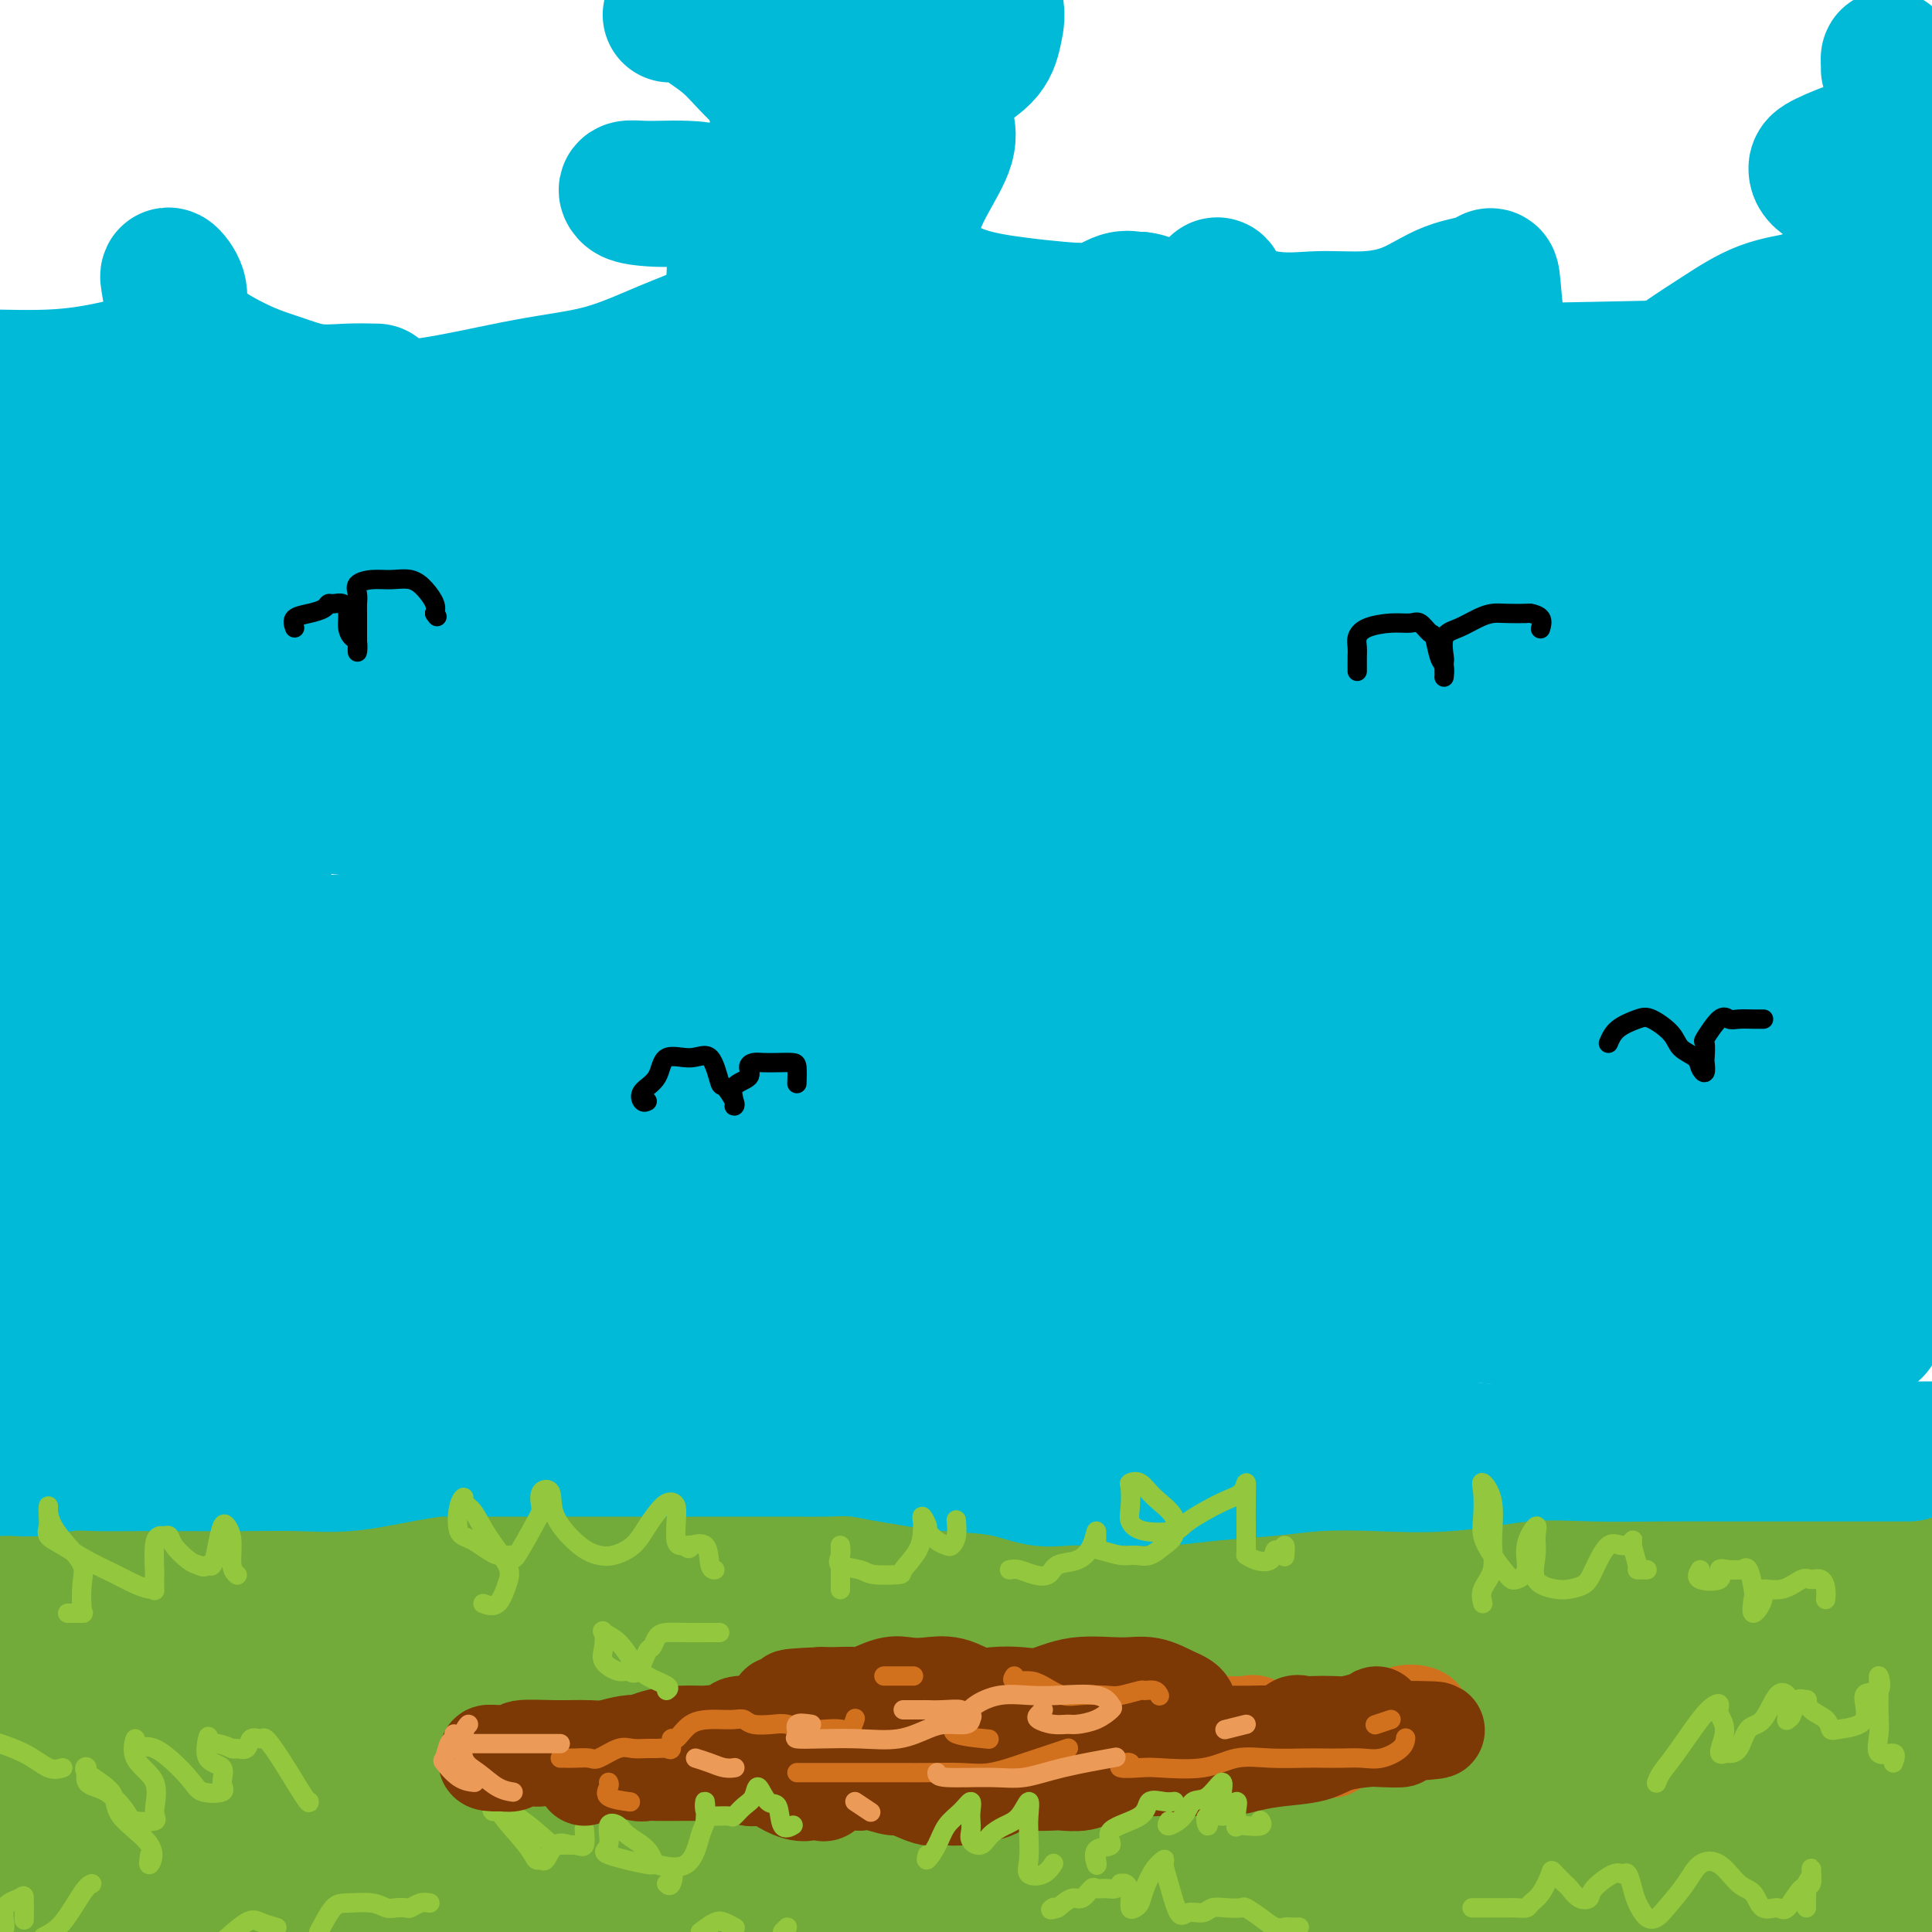 <svg viewBox='0 0 400 400' version='1.1' xmlns='http://www.w3.org/2000/svg' xmlns:xlink='http://www.w3.org/1999/xlink'><g fill='none' stroke='rgb(115,171,58)' stroke-width='28' stroke-linecap='round' stroke-linejoin='round'><path d='M4,331c0.089,0.445 0.177,0.890 0,1c-0.177,0.110 -0.620,-0.114 -1,0c-0.380,0.114 -0.696,0.566 -1,1c-0.304,0.434 -0.594,0.848 0,1c0.594,0.152 2.073,0.041 3,0c0.927,-0.041 1.302,-0.011 3,0c1.698,0.011 4.721,0.003 8,0c3.279,-0.003 6.816,-0.001 10,0c3.184,0.001 6.015,0.000 10,0c3.985,-0.000 9.124,-0.000 14,0c4.876,0.000 9.488,0.000 13,0c3.512,-0.000 5.923,-0.000 9,0c3.077,0.000 6.820,0.001 10,0c3.180,-0.001 5.795,-0.003 10,0c4.205,0.003 9.998,0.013 15,0c5.002,-0.013 9.213,-0.048 14,0c4.787,0.048 10.149,0.181 15,0c4.851,-0.181 9.190,-0.675 16,-1c6.810,-0.325 16.089,-0.482 22,-1c5.911,-0.518 8.452,-1.396 14,-2c5.548,-0.604 14.103,-0.933 20,-1c5.897,-0.067 9.136,0.127 13,0c3.864,-0.127 8.352,-0.574 12,-1c3.648,-0.426 6.457,-0.831 10,-1c3.543,-0.169 7.819,-0.100 11,0c3.181,0.100 5.265,0.233 9,0c3.735,-0.233 9.121,-0.832 14,-1c4.879,-0.168 9.251,0.095 13,0c3.749,-0.095 6.874,-0.547 10,-1'/><path d='M300,325c27.272,-1.361 13.451,-0.264 11,0c-2.451,0.264 6.468,-0.307 12,-1c5.532,-0.693 7.676,-1.509 13,-2c5.324,-0.491 13.829,-0.657 20,-1c6.171,-0.343 10.008,-0.861 14,-1c3.992,-0.139 8.141,0.103 14,0c5.859,-0.103 13.430,-0.552 21,-1'/><path d='M4,325c1.374,0.000 2.748,0.000 4,0c1.252,-0.000 2.381,-0.000 4,0c1.619,0.000 3.726,0.000 6,0c2.274,-0.000 4.714,-0.000 7,0c2.286,0.000 4.417,0.000 9,0c4.583,-0.000 11.617,-0.000 17,0c5.383,0.000 9.113,0.000 16,0c6.887,-0.000 16.930,-0.000 25,0c8.070,0.000 14.168,0.000 20,0c5.832,-0.000 11.397,-0.000 19,0c7.603,0.000 17.244,0.000 24,0c6.756,-0.000 10.625,-0.001 16,0c5.375,0.001 12.254,0.002 18,0c5.746,-0.002 10.360,-0.007 18,0c7.640,0.007 18.306,0.027 26,0c7.694,-0.027 12.417,-0.102 20,0c7.583,0.102 18.025,0.382 26,0c7.975,-0.382 13.482,-1.427 19,-2c5.518,-0.573 11.045,-0.676 16,-1c4.955,-0.324 9.337,-0.871 14,-1c4.663,-0.129 9.609,0.159 14,0c4.391,-0.159 8.229,-0.764 14,-1c5.771,-0.236 13.477,-0.102 19,0c5.523,0.102 8.864,0.172 13,0c4.136,-0.172 9.068,-0.586 14,-1'/><path d='M390,328c1.203,-0.241 2.407,-0.483 0,0c-2.407,0.483 -8.423,1.690 -17,3c-8.577,1.310 -19.713,2.721 -28,4c-8.287,1.279 -13.723,2.425 -23,3c-9.277,0.575 -22.394,0.577 -32,1c-9.606,0.423 -15.701,1.266 -23,2c-7.299,0.734 -15.803,1.359 -23,2c-7.197,0.641 -13.089,1.296 -22,2c-8.911,0.704 -20.841,1.456 -30,2c-9.159,0.544 -15.546,0.882 -22,1c-6.454,0.118 -12.973,0.018 -19,0c-6.027,-0.018 -11.560,0.048 -17,0c-5.440,-0.048 -10.787,-0.209 -17,0c-6.213,0.209 -13.292,0.789 -19,1c-5.708,0.211 -10.045,0.054 -14,0c-3.955,-0.054 -7.528,-0.007 -11,0c-3.472,0.007 -6.843,-0.028 -10,0c-3.157,0.028 -6.101,0.119 -9,0c-2.899,-0.119 -5.754,-0.449 -10,0c-4.246,0.449 -9.883,1.678 -14,2c-4.117,0.322 -6.714,-0.264 -9,0c-2.286,0.264 -4.263,1.376 -6,2c-1.737,0.624 -3.236,0.759 -4,1c-0.764,0.241 -0.792,0.586 -1,1c-0.208,0.414 -0.595,0.895 0,1c0.595,0.105 2.172,-0.167 4,0c1.828,0.167 3.907,0.774 7,1c3.093,0.226 7.200,0.071 13,0c5.800,-0.071 13.292,-0.058 20,0c6.708,0.058 12.631,0.159 24,0c11.369,-0.159 28.185,-0.580 45,-1'/><path d='M123,356c22.028,-0.215 26.097,-0.254 40,-1c13.903,-0.746 37.640,-2.200 54,-3c16.360,-0.800 25.343,-0.946 37,-1c11.657,-0.054 25.990,-0.017 38,0c12.010,0.017 21.699,0.013 33,0c11.301,-0.013 24.215,-0.034 33,1c8.785,1.034 13.442,3.125 19,4c5.558,0.875 12.017,0.536 18,1c5.983,0.464 11.492,1.732 17,3'/><path d='M393,362c4.435,-0.275 8.871,-0.551 0,0c-8.871,0.551 -31.048,1.927 -50,3c-18.952,1.073 -34.678,1.842 -53,3c-18.322,1.158 -39.241,2.705 -58,4c-18.759,1.295 -35.357,2.337 -58,4c-22.643,1.663 -51.332,3.948 -71,5c-19.668,1.052 -30.314,0.873 -40,1c-9.686,0.127 -18.411,0.560 -26,1c-7.589,0.440 -14.043,0.888 -19,1c-4.957,0.112 -8.416,-0.111 -13,0c-4.584,0.111 -10.292,0.555 -16,1'/><path d='M14,393c-2.531,-0.219 -5.062,-0.437 0,0c5.062,0.437 17.718,1.530 32,2c14.282,0.470 30.191,0.319 48,1c17.809,0.681 37.517,2.195 53,3c15.483,0.805 26.742,0.903 38,1'/><path d='M363,399c-1.310,-0.030 -2.619,-0.060 0,0c2.619,0.060 9.167,0.208 15,0c5.833,-0.208 10.952,-0.774 15,-1c4.048,-0.226 7.024,-0.113 10,0'/><path d='M391,392c1.902,0.116 3.803,0.233 0,0c-3.803,-0.233 -13.311,-0.815 -21,-1c-7.689,-0.185 -13.558,0.028 -20,0c-6.442,-0.028 -13.455,-0.299 -25,0c-11.545,0.299 -27.621,1.166 -40,2c-12.379,0.834 -21.060,1.636 -29,2c-7.940,0.364 -15.138,0.290 -24,1c-8.862,0.710 -19.389,2.203 -26,3c-6.611,0.797 -9.305,0.899 -12,1'/><path d='M251,396c-3.015,0.067 -6.031,0.134 0,0c6.031,-0.134 21.108,-0.469 40,-1c18.892,-0.531 41.599,-1.256 57,-2c15.401,-0.744 23.494,-1.505 30,-2c6.506,-0.495 11.423,-0.724 15,-1c3.577,-0.276 5.813,-0.597 3,-1c-2.813,-0.403 -10.675,-0.886 -19,-1c-8.325,-0.114 -17.112,0.140 -28,0c-10.888,-0.140 -23.877,-0.676 -38,0c-14.123,0.676 -29.381,2.562 -44,3c-14.619,0.438 -28.601,-0.573 -39,0c-10.399,0.573 -17.217,2.731 -23,4c-5.783,1.269 -10.533,1.651 -8,2c2.533,0.349 12.349,0.667 22,0c9.651,-0.667 19.137,-2.318 31,-4c11.863,-1.682 26.101,-3.396 40,-5c13.899,-1.604 27.457,-3.100 43,-5c15.543,-1.900 33.069,-4.204 44,-6c10.931,-1.796 15.266,-3.085 19,-4c3.734,-0.915 6.867,-1.458 10,-2'/><path d='M397,351c0.063,0.169 0.125,0.339 0,0c-0.125,-0.339 -0.438,-1.185 -1,-2c-0.562,-0.815 -1.374,-1.598 -2,-2c-0.626,-0.402 -1.066,-0.422 -2,0c-0.934,0.422 -2.362,1.286 -5,2c-2.638,0.714 -6.487,1.278 -9,2c-2.513,0.722 -3.689,1.602 -4,2c-0.311,0.398 0.245,0.312 0,0c-0.245,-0.312 -1.289,-0.851 0,-3c1.289,-2.149 4.911,-5.908 8,-8c3.089,-2.092 5.646,-2.517 7,-3c1.354,-0.483 1.505,-1.024 2,-1c0.495,0.024 1.332,0.613 0,2c-1.332,1.387 -4.834,3.573 -8,5c-3.166,1.427 -5.996,2.095 -11,4c-5.004,1.905 -12.180,5.048 -20,7c-7.820,1.952 -16.282,2.713 -26,4c-9.718,1.287 -20.693,3.099 -33,5c-12.307,1.901 -25.948,3.889 -38,6c-12.052,2.111 -22.515,4.343 -35,7c-12.485,2.657 -26.994,5.739 -37,8c-10.006,2.261 -15.511,3.702 -21,5c-5.489,1.298 -10.961,2.453 -16,3c-5.039,0.547 -9.643,0.486 -16,1c-6.357,0.514 -14.467,1.602 -20,2c-5.533,0.398 -8.490,0.107 -12,0c-3.510,-0.107 -7.573,-0.029 -10,0c-2.427,0.029 -3.218,0.008 -4,0c-0.782,-0.008 -1.557,-0.002 -2,0c-0.443,0.002 -0.555,0.001 -1,0c-0.445,-0.001 -1.222,-0.000 -2,0'/><path d='M79,397c-11.878,0.531 -8.075,0.357 -8,0c0.075,-0.357 -3.580,-0.898 -7,-2c-3.420,-1.102 -6.606,-2.766 -9,-4c-2.394,-1.234 -3.995,-2.040 -5,-3c-1.005,-0.960 -1.415,-2.074 -2,-3c-0.585,-0.926 -1.344,-1.662 -2,-3c-0.656,-1.338 -1.208,-3.276 -2,-5c-0.792,-1.724 -1.826,-3.233 -3,-4c-1.174,-0.767 -2.490,-0.793 -4,-1c-1.510,-0.207 -3.213,-0.594 -5,-1c-1.787,-0.406 -3.657,-0.829 -6,-1c-2.343,-0.171 -5.158,-0.090 -8,0c-2.842,0.090 -5.712,0.190 -8,0c-2.288,-0.190 -3.995,-0.669 -5,-1c-1.005,-0.331 -1.309,-0.512 -2,-1c-0.691,-0.488 -1.769,-1.282 -3,-2c-1.231,-0.718 -2.616,-1.359 -4,-2'/></g>
<g fill='none' stroke='rgb(0,186,216)' stroke-width='28' stroke-linecap='round' stroke-linejoin='round'><path d='M0,303c0.000,0.000 -3.000,0.000 -3,0'/><path d='M1,304c-0.114,0.008 -0.228,0.016 0,0c0.228,-0.016 0.799,-0.057 2,0c1.201,0.057 3.031,0.211 5,0c1.969,-0.211 4.076,-0.789 6,-1c1.924,-0.211 3.666,-0.057 6,0c2.334,0.057 5.259,0.017 8,0c2.741,-0.017 5.297,-0.010 9,0c3.703,0.010 8.552,0.024 13,0c4.448,-0.024 8.494,-0.087 12,0c3.506,0.087 6.472,0.325 10,0c3.528,-0.325 7.619,-1.212 12,-2c4.381,-0.788 9.051,-1.478 14,-2c4.949,-0.522 10.176,-0.875 17,-1c6.824,-0.125 15.244,-0.023 21,0c5.756,0.023 8.847,-0.033 12,0c3.153,0.033 6.369,0.153 11,0c4.631,-0.153 10.679,-0.581 15,-1c4.321,-0.419 6.915,-0.829 10,-1c3.085,-0.171 6.660,-0.102 11,0c4.340,0.102 9.445,0.238 13,0c3.555,-0.238 5.561,-0.848 8,-1c2.439,-0.152 5.312,0.156 8,0c2.688,-0.156 5.193,-0.776 8,-1c2.807,-0.224 5.918,-0.053 9,0c3.082,0.053 6.136,-0.011 9,0c2.864,0.011 5.539,0.097 8,0c2.461,-0.097 4.707,-0.377 7,0c2.293,0.377 4.631,1.410 7,2c2.369,0.590 4.769,0.735 7,1c2.231,0.265 4.293,0.648 7,1c2.707,0.352 6.059,0.672 9,1c2.941,0.328 5.470,0.664 8,1'/><path d='M303,300c7.678,0.928 7.873,0.249 10,0c2.127,-0.249 6.186,-0.067 11,0c4.814,0.067 10.384,0.018 14,0c3.616,-0.018 5.278,-0.005 8,0c2.722,0.005 6.505,0.001 9,0c2.495,-0.001 3.703,-0.000 5,0c1.297,0.000 2.685,0.000 5,0c2.315,-0.000 5.559,-0.000 9,0c3.441,0.000 7.080,0.000 11,0c3.920,-0.000 8.120,-0.000 13,0c4.880,0.000 10.440,0.000 16,0'/><path d='M394,301c1.107,-0.000 2.214,-0.000 0,0c-2.214,0.000 -7.748,0.001 -12,0c-4.252,-0.001 -7.220,-0.002 -11,0c-3.780,0.002 -8.370,0.008 -13,0c-4.630,-0.008 -9.300,-0.030 -14,0c-4.700,0.030 -9.429,0.112 -14,0c-4.571,-0.112 -8.982,-0.419 -14,0c-5.018,0.419 -10.642,1.565 -16,2c-5.358,0.435 -10.449,0.159 -15,0c-4.551,-0.159 -8.563,-0.200 -12,0c-3.437,0.200 -6.301,0.642 -10,1c-3.699,0.358 -8.235,0.631 -12,1c-3.765,0.369 -6.759,0.833 -10,1c-3.241,0.167 -6.727,0.038 -9,0c-2.273,-0.038 -3.331,0.015 -5,0c-1.669,-0.015 -3.950,-0.098 -6,0c-2.050,0.098 -3.870,0.377 -6,0c-2.130,-0.377 -4.571,-1.411 -8,-2c-3.429,-0.589 -7.847,-0.732 -11,-1c-3.153,-0.268 -5.040,-0.660 -7,-1c-1.960,-0.340 -3.992,-0.627 -6,-1c-2.008,-0.373 -3.991,-0.832 -6,-1c-2.009,-0.168 -4.044,-0.045 -6,0c-1.956,0.045 -3.833,0.012 -7,0c-3.167,-0.012 -7.622,-0.003 -11,0c-3.378,0.003 -5.678,0.001 -9,0c-3.322,-0.001 -7.666,-0.000 -11,0c-3.334,0.000 -5.656,0.000 -8,0c-2.344,-0.000 -4.708,-0.000 -7,0c-2.292,0.000 -4.512,0.000 -8,0c-3.488,-0.000 -8.244,-0.000 -13,0'/><path d='M97,300c-14.027,-0.033 -9.093,-0.117 -9,0c0.093,0.117 -4.653,0.435 -8,0c-3.347,-0.435 -5.296,-1.622 -8,-2c-2.704,-0.378 -6.165,0.053 -9,0c-2.835,-0.053 -5.045,-0.588 -7,-1c-1.955,-0.412 -3.656,-0.699 -5,-1c-1.344,-0.301 -2.330,-0.616 -4,-1c-1.670,-0.384 -4.024,-0.837 -6,-1c-1.976,-0.163 -3.573,-0.036 -5,0c-1.427,0.036 -2.682,-0.020 -5,0c-2.318,0.020 -5.699,0.115 -8,0c-2.301,-0.115 -3.522,-0.439 -5,-1c-1.478,-0.561 -3.214,-1.358 -4,-2c-0.786,-0.642 -0.623,-1.128 -1,-2c-0.377,-0.872 -1.295,-2.128 -2,-3c-0.705,-0.872 -1.197,-1.358 -2,-2c-0.803,-0.642 -1.915,-1.440 -3,-2c-1.085,-0.560 -2.142,-0.882 -3,-1c-0.858,-0.118 -1.517,-0.030 -1,0c0.517,0.030 2.209,0.004 4,0c1.791,-0.004 3.680,0.014 5,0c1.320,-0.014 2.072,-0.062 7,0c4.928,0.062 14.034,0.233 22,0c7.966,-0.233 14.793,-0.870 23,-1c8.207,-0.130 17.795,0.249 27,0c9.205,-0.249 18.027,-1.124 31,-2c12.973,-0.876 30.098,-1.751 42,-2c11.902,-0.249 18.582,0.129 28,0c9.418,-0.129 21.574,-0.766 30,-1c8.426,-0.234 13.122,-0.067 18,0c4.878,0.067 9.939,0.033 15,0'/><path d='M254,275c41.939,-1.112 21.288,-0.890 17,-1c-4.288,-0.110 7.789,-0.550 17,-1c9.211,-0.450 15.557,-0.908 21,-1c5.443,-0.092 9.985,0.183 14,0c4.015,-0.183 7.504,-0.823 11,-1c3.496,-0.177 6.999,0.110 10,0c3.001,-0.110 5.501,-0.618 8,-1c2.499,-0.382 4.997,-0.640 8,-1c3.003,-0.360 6.511,-0.824 9,-1c2.489,-0.176 3.959,-0.064 6,0c2.041,0.064 4.654,0.081 6,0c1.346,-0.081 1.424,-0.260 2,0c0.576,0.260 1.651,0.959 1,1c-0.651,0.041 -3.029,-0.578 -6,0c-2.971,0.578 -6.534,2.351 -8,3c-1.466,0.649 -0.836,0.172 -2,0c-1.164,-0.172 -4.121,-0.040 -4,0c0.121,0.040 3.320,-0.014 6,0c2.680,0.014 4.840,0.094 7,0c2.160,-0.094 4.320,-0.363 6,0c1.680,0.363 2.879,1.359 4,2c1.121,0.641 2.163,0.928 0,2c-2.163,1.072 -7.533,2.928 -11,4c-3.467,1.072 -5.032,1.359 -7,2c-1.968,0.641 -4.337,1.634 -6,2c-1.663,0.366 -2.618,0.105 -4,0c-1.382,-0.105 -3.191,-0.052 -5,0'/><path d='M354,284c-3.637,-1.138 -8.229,-3.981 -13,-6c-4.771,-2.019 -9.722,-3.212 -16,-4c-6.278,-0.788 -13.884,-1.171 -21,-2c-7.116,-0.829 -13.742,-2.105 -22,-3c-8.258,-0.895 -18.148,-1.409 -25,-2c-6.852,-0.591 -10.667,-1.258 -16,-2c-5.333,-0.742 -12.185,-1.558 -17,-2c-4.815,-0.442 -7.592,-0.511 -11,-1c-3.408,-0.489 -7.445,-1.399 -12,-2c-4.555,-0.601 -9.628,-0.893 -14,-1c-4.372,-0.107 -8.043,-0.031 -15,0c-6.957,0.031 -17.199,0.016 -25,0c-7.801,-0.016 -13.160,-0.032 -19,0c-5.840,0.032 -12.160,0.113 -20,0c-7.840,-0.113 -17.201,-0.419 -24,0c-6.799,0.419 -11.038,1.562 -15,2c-3.962,0.438 -7.648,0.169 -12,0c-4.352,-0.169 -9.369,-0.240 -13,0c-3.631,0.240 -5.876,0.790 -8,1c-2.124,0.210 -4.126,0.081 -6,0c-1.874,-0.081 -3.618,-0.113 -5,0c-1.382,0.113 -2.401,0.370 -4,0c-1.599,-0.370 -3.777,-1.369 -7,-2c-3.223,-0.631 -7.492,-0.895 -11,-1c-3.508,-0.105 -6.254,-0.053 -9,0'/><path d='M2,257c-1.836,0.205 -3.671,0.409 0,0c3.671,-0.409 12.849,-1.432 20,-2c7.151,-0.568 12.276,-0.681 19,-1c6.724,-0.319 15.049,-0.846 24,-1c8.951,-0.154 18.529,0.063 28,0c9.471,-0.063 18.833,-0.406 31,0c12.167,0.406 27.137,1.563 41,2c13.863,0.437 26.617,0.156 36,0c9.383,-0.156 15.394,-0.185 22,0c6.606,0.185 13.807,0.586 21,1c7.193,0.414 14.380,0.841 22,1c7.620,0.159 15.675,0.051 24,0c8.325,-0.051 16.920,-0.043 27,0c10.080,0.043 21.646,0.122 30,0c8.354,-0.122 13.497,-0.445 18,0c4.503,0.445 8.366,1.658 13,2c4.634,0.342 10.038,-0.188 14,0c3.962,0.188 6.481,1.094 9,2'/><path d='M388,253c1.418,0.205 2.835,0.411 0,0c-2.835,-0.411 -9.924,-1.437 -18,-2c-8.076,-0.563 -17.140,-0.661 -28,-1c-10.860,-0.339 -23.516,-0.917 -36,-1c-12.484,-0.083 -24.796,0.329 -39,0c-14.204,-0.329 -30.302,-1.398 -42,-2c-11.698,-0.602 -18.997,-0.735 -27,-1c-8.003,-0.265 -16.710,-0.661 -24,-1c-7.290,-0.339 -13.164,-0.620 -22,-1c-8.836,-0.380 -20.635,-0.858 -29,-1c-8.365,-0.142 -13.295,0.053 -21,0c-7.705,-0.053 -18.185,-0.355 -26,0c-7.815,0.355 -12.964,1.367 -18,2c-5.036,0.633 -9.960,0.888 -15,1c-5.040,0.112 -10.196,0.082 -15,0c-4.804,-0.082 -9.255,-0.214 -13,0c-3.745,0.214 -6.784,0.776 -10,1c-3.216,0.224 -6.608,0.112 -10,0'/><path d='M11,241c-1.771,0.043 -3.542,0.086 0,0c3.542,-0.086 12.397,-0.302 21,-1c8.603,-0.698 16.954,-1.879 28,-3c11.046,-1.121 24.786,-2.181 38,-3c13.214,-0.819 25.903,-1.398 42,-2c16.097,-0.602 35.603,-1.227 52,-2c16.397,-0.773 29.687,-1.692 40,-2c10.313,-0.308 17.651,-0.004 26,0c8.349,0.004 17.709,-0.293 27,0c9.291,0.293 18.512,1.175 27,2c8.488,0.825 16.244,1.592 26,2c9.756,0.408 21.511,0.456 30,1c8.489,0.544 13.711,1.584 19,2c5.289,0.416 10.644,0.208 16,0'/><path d='M391,225c3.149,0.172 6.299,0.344 0,0c-6.299,-0.344 -22.045,-1.206 -35,-2c-12.955,-0.794 -23.119,-1.522 -35,-2c-11.881,-0.478 -25.480,-0.705 -38,-1c-12.520,-0.295 -23.960,-0.657 -34,-1c-10.040,-0.343 -18.678,-0.666 -30,-1c-11.322,-0.334 -25.327,-0.677 -36,-1c-10.673,-0.323 -18.014,-0.624 -26,-1c-7.986,-0.376 -16.616,-0.825 -24,-1c-7.384,-0.175 -13.523,-0.075 -22,0c-8.477,0.075 -19.294,0.125 -26,0c-6.706,-0.125 -9.303,-0.424 -14,0c-4.697,0.424 -11.496,1.570 -16,2c-4.504,0.430 -6.714,0.143 -9,0c-2.286,-0.143 -4.648,-0.141 -7,0c-2.352,0.141 -4.695,0.421 -7,0c-2.305,-0.421 -4.572,-1.543 -7,-2c-2.428,-0.457 -5.018,-0.250 -7,-1c-1.982,-0.750 -3.356,-2.456 -4,-3c-0.644,-0.544 -0.557,0.076 0,0c0.557,-0.076 1.585,-0.848 4,-1c2.415,-0.152 6.216,0.315 9,0c2.784,-0.315 4.549,-1.412 11,-2c6.451,-0.588 17.588,-0.668 28,-1c10.412,-0.332 20.099,-0.915 32,-1c11.901,-0.085 26.016,0.329 40,0c13.984,-0.329 27.835,-1.400 45,-2c17.165,-0.600 37.642,-0.728 52,-1c14.358,-0.272 22.596,-0.689 36,-1c13.404,-0.311 31.972,-0.518 45,0c13.028,0.518 20.514,1.759 28,3'/><path d='M344,205c15.881,0.607 19.083,0.625 25,1c5.917,0.375 14.548,1.107 22,2c7.452,0.893 13.726,1.946 20,3'/><path d='M375,205c3.252,0.196 6.504,0.393 0,0c-6.504,-0.393 -22.765,-1.374 -37,-2c-14.235,-0.626 -26.444,-0.896 -45,-1c-18.556,-0.104 -43.459,-0.042 -61,0c-17.541,0.042 -27.722,0.065 -44,0c-16.278,-0.065 -38.654,-0.217 -54,0c-15.346,0.217 -23.662,0.804 -32,1c-8.338,0.196 -16.698,-0.000 -23,0c-6.302,0.000 -10.546,0.197 -14,0c-3.454,-0.197 -6.117,-0.786 -9,-1c-2.883,-0.214 -5.985,-0.053 -10,0c-4.015,0.053 -8.942,-0.001 -15,0c-6.058,0.001 -13.245,0.056 -18,0c-4.755,-0.056 -7.077,-0.225 -9,0c-1.923,0.225 -3.446,0.844 -3,1c0.446,0.156 2.860,-0.149 4,0c1.140,0.149 1.007,0.754 5,0c3.993,-0.754 12.112,-2.867 19,-4c6.888,-1.133 12.544,-1.287 21,-2c8.456,-0.713 19.711,-1.985 31,-3c11.289,-1.015 22.610,-1.775 42,-3c19.390,-1.225 46.848,-2.917 66,-4c19.152,-1.083 29.996,-1.558 48,-2c18.004,-0.442 43.166,-0.850 61,-1c17.834,-0.150 28.340,-0.040 40,0c11.660,0.040 24.474,0.012 35,0c10.526,-0.012 18.763,-0.006 27,0'/><path d='M380,180c3.031,0.518 6.061,1.036 0,0c-6.061,-1.036 -21.214,-3.626 -37,-5c-15.786,-1.374 -32.205,-1.534 -50,-2c-17.795,-0.466 -36.964,-1.240 -57,-2c-20.036,-0.760 -40.937,-1.506 -60,-2c-19.063,-0.494 -36.286,-0.737 -55,-1c-18.714,-0.263 -38.918,-0.548 -51,-1c-12.082,-0.452 -16.040,-1.073 -20,-2c-3.960,-0.927 -7.921,-2.161 -12,-3c-4.079,-0.839 -8.276,-1.282 -11,-2c-2.724,-0.718 -3.977,-1.709 -6,-2c-2.023,-0.291 -4.817,0.118 -7,0c-2.183,-0.118 -3.755,-0.764 -5,-1c-1.245,-0.236 -2.161,-0.061 -2,0c0.161,0.061 1.401,0.010 5,0c3.599,-0.010 9.557,0.021 16,0c6.443,-0.021 13.370,-0.093 30,0c16.630,0.093 42.963,0.352 64,0c21.037,-0.352 36.778,-1.313 60,-2c23.222,-0.687 53.924,-1.098 76,-2c22.076,-0.902 35.526,-2.293 50,-3c14.474,-0.707 29.974,-0.729 42,-1c12.026,-0.271 20.579,-0.792 29,-1c8.421,-0.208 16.711,-0.104 25,0'/><path d='M383,150c2.697,0.061 5.393,0.121 0,0c-5.393,-0.121 -18.877,-0.424 -33,-1c-14.123,-0.576 -28.885,-1.425 -46,-2c-17.115,-0.575 -36.585,-0.875 -54,-1c-17.415,-0.125 -32.777,-0.075 -57,0c-24.223,0.075 -57.307,0.175 -80,0c-22.693,-0.175 -34.994,-0.624 -53,0c-18.006,0.624 -41.716,2.321 -58,3c-16.284,0.679 -25.142,0.339 -34,0'/><path d='M25,145c-2.889,0.201 -5.777,0.401 0,0c5.777,-0.401 20.221,-1.404 40,-3c19.779,-1.596 44.895,-3.787 65,-5c20.105,-1.213 35.200,-1.449 57,-2c21.800,-0.551 50.306,-1.415 72,-2c21.694,-0.585 36.578,-0.889 52,-1c15.422,-0.111 31.383,-0.030 45,0c13.617,0.030 24.891,0.009 36,0c11.109,-0.009 22.055,-0.004 33,0'/><path d='M378,125c3.460,0.003 6.920,0.007 0,0c-6.920,-0.007 -24.220,-0.023 -39,0c-14.780,0.023 -27.039,0.087 -47,0c-19.961,-0.087 -47.624,-0.325 -68,0c-20.376,0.325 -33.465,1.213 -55,2c-21.535,0.787 -51.516,1.473 -72,2c-20.484,0.527 -31.470,0.894 -42,1c-10.530,0.106 -20.604,-0.048 -29,0c-8.396,0.048 -15.113,0.300 -21,0c-5.887,-0.300 -10.943,-1.150 -16,-2'/><path d='M17,127c-4.168,0.042 -8.337,0.085 0,0c8.337,-0.085 29.179,-0.296 46,-1c16.821,-0.704 29.620,-1.901 52,-3c22.380,-1.099 54.339,-2.101 78,-3c23.661,-0.899 39.022,-1.694 56,-2c16.978,-0.306 35.571,-0.123 53,0c17.429,0.123 33.692,0.187 48,0c14.308,-0.187 26.659,-0.625 39,-1c12.341,-0.375 24.670,-0.688 37,-1'/><path d='M374,113c3.479,-0.022 6.957,-0.043 0,0c-6.957,0.043 -24.350,0.152 -40,0c-15.650,-0.152 -29.559,-0.563 -51,-1c-21.441,-0.437 -50.416,-0.899 -71,-1c-20.584,-0.101 -32.779,0.160 -52,0c-19.221,-0.160 -45.470,-0.740 -63,0c-17.530,0.740 -26.341,2.802 -34,4c-7.659,1.198 -14.166,1.533 -18,2c-3.834,0.467 -4.996,1.068 -6,2c-1.004,0.932 -1.850,2.196 0,3c1.850,0.804 6.395,1.147 11,2c4.605,0.853 9.270,2.215 14,4c4.730,1.785 9.526,3.993 13,6c3.474,2.007 5.628,3.814 8,6c2.372,2.186 4.963,4.753 7,7c2.037,2.247 3.522,4.176 5,6c1.478,1.824 2.950,3.545 1,5c-1.950,1.455 -7.321,2.645 -12,4c-4.679,1.355 -8.666,2.877 -14,4c-5.334,1.123 -12.014,1.849 -18,3c-5.986,1.151 -11.278,2.729 -17,4c-5.722,1.271 -11.874,2.236 -16,3c-4.126,0.764 -6.225,1.327 -8,2c-1.775,0.673 -3.224,1.457 -3,1c0.224,-0.457 2.122,-2.153 3,-3c0.878,-0.847 0.736,-0.843 0,-1c-0.736,-0.157 -2.068,-0.473 -5,0c-2.932,0.473 -7.466,1.737 -12,3'/><path d='M5,184c-2.011,0.223 -4.022,0.446 0,0c4.022,-0.446 14.076,-1.561 22,-2c7.924,-0.439 13.719,-0.203 18,0c4.281,0.203 7.049,0.373 9,2c1.951,1.627 3.083,4.710 0,8c-3.083,3.290 -10.383,6.787 -16,10c-5.617,3.213 -9.551,6.143 -13,9c-3.449,2.857 -6.412,5.642 -8,8c-1.588,2.358 -1.800,4.289 -2,5c-0.200,0.711 -0.388,0.202 0,0c0.388,-0.202 1.351,-0.098 3,0c1.649,0.098 3.982,0.188 4,0c0.018,-0.188 -2.280,-0.655 -4,0c-1.720,0.655 -2.861,2.433 -4,3c-1.139,0.567 -2.277,-0.078 -3,0c-0.723,0.078 -1.032,0.879 -2,1c-0.968,0.121 -2.594,-0.439 0,-2c2.594,-1.561 9.407,-4.122 15,-6c5.593,-1.878 9.965,-3.074 16,-5c6.035,-1.926 13.732,-4.584 22,-7c8.268,-2.416 17.105,-4.591 28,-7c10.895,-2.409 23.846,-5.052 36,-7c12.154,-1.948 23.512,-3.202 39,-5c15.488,-1.798 35.108,-4.141 50,-5c14.892,-0.859 25.057,-0.236 37,0c11.943,0.236 25.665,0.084 38,0c12.335,-0.084 23.282,-0.099 38,0c14.718,0.099 33.205,0.314 46,0c12.795,-0.314 19.897,-1.157 27,-2'/><path d='M387,176c3.787,0.271 7.574,0.542 0,0c-7.574,-0.542 -26.510,-1.897 -40,-3c-13.490,-1.103 -21.536,-1.955 -28,-3c-6.464,-1.045 -11.348,-2.283 -15,-3c-3.652,-0.717 -6.073,-0.913 -1,-1c5.073,-0.087 17.638,-0.065 27,0c9.362,0.065 15.521,0.171 26,0c10.479,-0.171 25.280,-0.620 35,-1c9.720,-0.380 14.360,-0.690 19,-1'/><path d='M391,160c0.986,-0.022 1.971,-0.045 0,0c-1.971,0.045 -6.900,0.156 -10,0c-3.100,-0.156 -4.373,-0.581 -2,-1c2.373,-0.419 8.392,-0.834 13,-1c4.608,-0.166 7.804,-0.083 11,0'/><path d='M386,156c2.089,-0.023 4.177,-0.046 0,0c-4.177,0.046 -14.620,0.161 -26,0c-11.380,-0.161 -23.697,-0.598 -36,-1c-12.303,-0.402 -24.591,-0.767 -41,-1c-16.409,-0.233 -36.937,-0.332 -50,-1c-13.063,-0.668 -18.660,-1.904 -28,-3c-9.340,-1.096 -22.424,-2.051 -31,-3c-8.576,-0.949 -12.645,-1.893 -17,-3c-4.355,-1.107 -8.995,-2.377 -13,-3c-4.005,-0.623 -7.373,-0.601 -10,-1c-2.627,-0.399 -4.512,-1.221 -7,-2c-2.488,-0.779 -5.577,-1.514 -9,-2c-3.423,-0.486 -7.179,-0.722 -11,-1c-3.821,-0.278 -7.705,-0.598 -13,-1c-5.295,-0.402 -12.000,-0.884 -18,-1c-6.000,-0.116 -11.296,0.136 -18,0c-6.704,-0.136 -14.815,-0.660 -21,-1c-6.185,-0.340 -10.443,-0.498 -13,-1c-2.557,-0.502 -3.413,-1.350 -4,-2c-0.587,-0.650 -0.906,-1.102 -1,-2c-0.094,-0.898 0.036,-2.242 0,-3c-0.036,-0.758 -0.237,-0.929 0,-2c0.237,-1.071 0.911,-3.042 0,-4c-0.911,-0.958 -3.408,-0.905 -5,-1c-1.592,-0.095 -2.278,-0.339 -4,-1c-1.722,-0.661 -4.481,-1.738 -6,-2c-1.519,-0.262 -1.799,0.292 -2,0c-0.201,-0.292 -0.322,-1.429 0,-2c0.322,-0.571 1.087,-0.577 4,-1c2.913,-0.423 7.975,-1.264 14,-2c6.025,-0.736 13.012,-1.368 20,-2'/><path d='M40,107c10.399,-1.198 17.395,-1.694 27,-2c9.605,-0.306 21.817,-0.424 40,-1c18.183,-0.576 42.337,-1.611 61,-2c18.663,-0.389 31.834,-0.132 44,0c12.166,0.132 23.325,0.141 38,0c14.675,-0.141 32.866,-0.430 47,0c14.134,0.430 24.211,1.579 34,2c9.789,0.421 19.289,0.113 30,0c10.711,-0.113 22.632,-0.032 31,0c8.368,0.032 13.184,0.016 18,0'/><path d='M389,94c2.722,0.099 5.445,0.198 0,0c-5.445,-0.198 -19.057,-0.694 -30,-1c-10.943,-0.306 -19.219,-0.423 -34,-1c-14.781,-0.577 -36.069,-1.615 -51,-2c-14.931,-0.385 -23.507,-0.117 -38,0c-14.493,0.117 -34.905,0.084 -51,0c-16.095,-0.084 -27.874,-0.219 -42,0c-14.126,0.219 -30.600,0.791 -45,1c-14.400,0.209 -26.726,0.056 -40,0c-13.274,-0.056 -27.497,-0.015 -37,0c-9.503,0.015 -14.287,0.004 -18,0c-3.713,-0.004 -6.357,-0.002 -9,0'/><path d='M12,92c-1.495,0.375 -2.991,0.750 0,0c2.991,-0.750 10.467,-2.624 22,-4c11.533,-1.376 27.121,-2.252 41,-3c13.879,-0.748 26.049,-1.366 41,-2c14.951,-0.634 32.683,-1.283 49,-2c16.317,-0.717 31.218,-1.501 45,-2c13.782,-0.499 26.446,-0.712 42,-1c15.554,-0.288 33.999,-0.652 52,-1c18.001,-0.348 35.557,-0.681 48,-1c12.443,-0.319 19.773,-0.624 27,-1c7.227,-0.376 14.351,-0.822 20,-1c5.649,-0.178 9.825,-0.089 14,0'/><path d='M75,84c3.513,0.396 7.027,0.792 13,0c5.973,-0.792 14.406,-2.772 21,-4c6.594,-1.228 11.350,-1.703 16,-3c4.650,-1.297 9.194,-3.417 13,-5c3.806,-1.583 6.876,-2.629 9,-4c2.124,-1.371 3.304,-3.067 4,-5c0.696,-1.933 0.908,-4.102 1,-6c0.092,-1.898 0.063,-3.524 0,-5c-0.063,-1.476 -0.161,-2.802 0,-4c0.161,-1.198 0.581,-2.269 0,-3c-0.581,-0.731 -2.164,-1.124 -3,-2c-0.836,-0.876 -0.925,-2.236 -2,-3c-1.075,-0.764 -3.137,-0.934 -5,-1c-1.863,-0.066 -3.529,-0.029 -5,0c-1.471,0.029 -2.749,0.048 -4,0c-1.251,-0.048 -2.476,-0.164 -3,0c-0.524,0.164 -0.349,0.607 0,1c0.349,0.393 0.870,0.734 3,1c2.130,0.266 5.868,0.456 9,0c3.132,-0.456 5.660,-1.556 8,-2c2.340,-0.444 4.494,-0.230 7,-1c2.506,-0.770 5.364,-2.523 7,-4c1.636,-1.477 2.049,-2.677 3,-4c0.951,-1.323 2.439,-2.768 1,-5c-1.439,-2.232 -5.804,-5.249 -9,-8c-3.196,-2.751 -5.221,-5.234 -7,-7c-1.779,-1.766 -3.312,-2.813 -5,-4c-1.688,-1.187 -3.531,-2.512 -5,-3c-1.469,-0.488 -2.562,-0.139 -3,0c-0.438,0.139 -0.219,0.070 0,0'/><path d='M78,81c-1.910,-0.047 -3.820,-0.093 -6,0c-2.180,0.093 -4.629,0.326 -7,0c-2.371,-0.326 -4.663,-1.210 -7,-2c-2.337,-0.790 -4.719,-1.486 -8,-3c-3.281,-1.514 -7.460,-3.848 -10,-6c-2.540,-2.152 -3.441,-4.123 -4,-6c-0.559,-1.877 -0.777,-3.661 -1,-5c-0.223,-1.339 -0.452,-2.234 0,-2c0.452,0.234 1.584,1.597 2,3c0.416,1.403 0.114,2.846 0,5c-0.114,2.154 -0.041,5.021 -2,7c-1.959,1.979 -5.951,3.071 -10,4c-4.049,0.929 -8.157,1.694 -13,2c-4.843,0.306 -10.422,0.153 -16,0'/><path d='M176,70c-1.187,-0.054 -2.375,-0.108 -3,0c-0.625,0.108 -0.689,0.377 -3,0c-2.311,-0.377 -6.870,-1.400 -9,-2c-2.130,-0.600 -1.833,-0.778 -2,-1c-0.167,-0.222 -0.800,-0.489 0,-1c0.800,-0.511 3.033,-1.268 6,-2c2.967,-0.732 6.669,-1.441 9,-2c2.331,-0.559 3.291,-0.970 4,-1c0.709,-0.030 1.166,0.320 2,0c0.834,-0.320 2.043,-1.312 1,-1c-1.043,0.312 -4.339,1.926 -6,3c-1.661,1.074 -1.687,1.608 -2,2c-0.313,0.392 -0.914,0.641 -1,1c-0.086,0.359 0.343,0.828 0,1c-0.343,0.172 -1.459,0.046 -2,0c-0.541,-0.046 -0.506,-0.013 -1,-1c-0.494,-0.987 -1.516,-2.993 -2,-5c-0.484,-2.007 -0.429,-4.016 0,-6c0.429,-1.984 1.232,-3.943 3,-6c1.768,-2.057 4.500,-4.213 7,-6c2.500,-1.787 4.767,-3.204 6,-4c1.233,-0.796 1.433,-0.972 2,-1c0.567,-0.028 1.500,0.093 2,0c0.500,-0.093 0.568,-0.401 1,-1c0.432,-0.599 1.229,-1.489 2,-2c0.771,-0.511 1.516,-0.642 2,-2c0.484,-1.358 0.707,-3.943 1,-6c0.293,-2.057 0.655,-3.588 1,-5c0.345,-1.412 0.672,-2.706 1,-4'/><path d='M195,18c0.582,-2.473 0.537,-1.157 1,-1c0.463,0.157 1.433,-0.845 3,-2c1.567,-1.155 3.729,-2.464 5,-4c1.271,-1.536 1.650,-3.298 2,-5c0.350,-1.702 0.671,-3.343 0,-5c-0.671,-1.657 -2.336,-3.328 -4,-5'/><path d='M194,-1c0.372,-0.471 0.744,-0.943 0,0c-0.744,0.943 -2.604,3.300 -5,6c-2.396,2.700 -5.328,5.743 -8,8c-2.672,2.257 -5.082,3.730 -7,5c-1.918,1.270 -3.342,2.339 -5,3c-1.658,0.661 -3.551,0.914 -5,1c-1.449,0.086 -2.455,0.005 -3,0c-0.545,-0.005 -0.630,0.067 0,-1c0.630,-1.067 1.977,-3.274 3,-5c1.023,-1.726 1.724,-2.971 4,-4c2.276,-1.029 6.127,-1.843 8,-2c1.873,-0.157 1.768,0.344 2,2c0.232,1.656 0.801,4.469 0,7c-0.801,2.531 -2.973,4.780 -4,7c-1.027,2.220 -0.908,4.411 0,6c0.908,1.589 2.607,2.577 4,3c1.393,0.423 2.482,0.280 5,0c2.518,-0.280 6.467,-0.697 9,-2c2.533,-1.303 3.650,-3.494 4,-5c0.350,-1.506 -0.069,-2.329 0,-2c0.069,0.329 0.625,1.811 0,4c-0.625,2.189 -2.432,5.087 -4,8c-1.568,2.913 -2.898,5.841 -3,9c-0.102,3.159 1.024,6.547 3,9c1.976,2.453 4.801,3.970 8,5c3.199,1.030 6.773,1.572 10,2c3.227,0.428 6.108,0.742 9,1c2.892,0.258 5.796,0.461 8,0c2.204,-0.461 3.709,-1.586 5,-2c1.291,-0.414 2.369,-0.118 3,0c0.631,0.118 0.816,0.059 1,0'/><path d='M236,62c4.111,0.476 1.388,2.166 1,3c-0.388,0.834 1.559,0.811 3,1c1.441,0.189 2.375,0.592 3,1c0.625,0.408 0.940,0.823 2,0c1.060,-0.823 2.863,-2.885 4,-4c1.137,-1.115 1.606,-1.282 2,-2c0.394,-0.718 0.712,-1.986 1,-2c0.288,-0.014 0.545,1.227 0,2c-0.545,0.773 -1.891,1.079 0,2c1.891,0.921 7.020,2.458 11,3c3.980,0.542 6.810,0.091 10,0c3.190,-0.091 6.739,0.178 10,0c3.261,-0.178 6.235,-0.804 9,-2c2.765,-1.196 5.322,-2.962 8,-4c2.678,-1.038 5.477,-1.346 7,-2c1.523,-0.654 1.771,-1.652 2,0c0.229,1.652 0.441,5.956 1,9c0.559,3.044 1.466,4.829 3,7c1.534,2.171 3.695,4.729 6,6c2.305,1.271 4.756,1.255 7,2c2.244,0.745 4.283,2.249 8,1c3.717,-1.249 9.112,-5.253 13,-8c3.888,-2.747 6.270,-4.238 9,-6c2.730,-1.762 5.810,-3.793 9,-5c3.190,-1.207 6.491,-1.588 8,-2c1.509,-0.412 1.224,-0.854 1,0c-0.224,0.854 -0.389,3.005 0,4c0.389,0.995 1.331,0.834 2,1c0.669,0.166 1.065,0.660 2,1c0.935,0.340 2.410,0.526 4,0c1.590,-0.526 3.295,-1.763 5,-3'/><path d='M387,65c2.689,-1.044 4.911,-2.156 7,-4c2.089,-1.844 4.044,-4.422 6,-7'/><path d='M388,40c0.925,0.146 1.850,0.292 0,0c-1.850,-0.292 -6.474,-1.022 -9,-2c-2.526,-0.978 -2.953,-2.204 -3,-3c-0.047,-0.796 0.286,-1.162 2,-2c1.714,-0.838 4.808,-2.149 8,-3c3.192,-0.851 6.484,-1.243 9,-2c2.516,-0.757 4.258,-1.878 6,-3'/><path d='M394,14c0.196,0.126 0.392,0.251 0,0c-0.392,-0.251 -1.373,-0.879 -2,-1c-0.627,-0.121 -0.900,0.267 -1,0c-0.100,-0.267 -0.027,-1.187 0,-1c0.027,0.187 0.008,1.482 0,2c-0.008,0.518 -0.004,0.259 0,0'/><path d='M219,85c0.000,0.311 0.000,0.622 0,1c0.000,0.378 0.000,0.822 0,1c0.000,0.178 0.000,0.089 0,0'/></g>
<g fill='none' stroke='rgb(147,200,62)' stroke-width='4' stroke-linecap='round' stroke-linejoin='round'><path d='M14,334c1.263,-0.013 2.526,-0.026 3,0c0.474,0.026 0.159,0.089 0,-1c-0.159,-1.089 -0.162,-3.332 0,-5c0.162,-1.668 0.488,-2.762 0,-4c-0.488,-1.238 -1.791,-2.621 -3,-4c-1.209,-1.379 -2.324,-2.756 -3,-4c-0.676,-1.244 -0.913,-2.356 -1,-3c-0.087,-0.644 -0.025,-0.822 0,-1c0.025,-0.178 0.014,-0.358 0,0c-0.014,0.358 -0.032,1.253 0,2c0.032,0.747 0.115,1.344 0,2c-0.115,0.656 -0.429,1.369 0,2c0.429,0.631 1.600,1.178 3,2c1.400,0.822 3.030,1.918 5,3c1.970,1.082 4.279,2.149 6,3c1.721,0.851 2.853,1.484 4,2c1.147,0.516 2.307,0.913 3,1c0.693,0.087 0.917,-0.137 1,0c0.083,0.137 0.025,0.635 0,0c-0.025,-0.635 -0.018,-2.405 0,-3c0.018,-0.595 0.047,-0.017 0,-1c-0.047,-0.983 -0.169,-3.527 0,-5c0.169,-1.473 0.629,-1.877 1,-2c0.371,-0.123 0.652,0.033 1,0c0.348,-0.033 0.763,-0.256 1,0c0.237,0.256 0.294,0.992 1,2c0.706,1.008 2.059,2.288 3,3c0.941,0.712 1.471,0.856 2,1'/><path d='M41,324c1.488,0.880 1.708,0.080 2,0c0.292,-0.080 0.657,0.560 1,0c0.343,-0.560 0.665,-2.319 1,-4c0.335,-1.681 0.682,-3.284 1,-4c0.318,-0.716 0.607,-0.545 1,0c0.393,0.545 0.889,1.466 1,3c0.111,1.534 -0.162,3.682 0,5c0.162,1.318 0.761,1.805 1,2c0.239,0.195 0.120,0.097 0,0'/><path d='M100,332c1.069,0.370 2.137,0.741 3,0c0.863,-0.741 1.519,-2.593 2,-4c0.481,-1.407 0.785,-2.367 0,-4c-0.785,-1.633 -2.658,-3.937 -4,-6c-1.342,-2.063 -2.151,-3.884 -3,-5c-0.849,-1.116 -1.737,-1.528 -2,-2c-0.263,-0.472 0.099,-1.004 0,-1c-0.099,0.004 -0.660,0.546 -1,2c-0.340,1.454 -0.459,3.822 0,5c0.459,1.178 1.496,1.167 3,2c1.504,0.833 3.475,2.509 5,3c1.525,0.491 2.603,-0.205 3,0c0.397,0.205 0.114,1.309 1,0c0.886,-1.309 2.941,-5.031 4,-7c1.059,-1.969 1.122,-2.185 1,-3c-0.122,-0.815 -0.430,-2.229 0,-3c0.430,-0.771 1.598,-0.899 2,0c0.402,0.899 0.040,2.825 1,5c0.960,2.175 3.243,4.600 5,6c1.757,1.400 2.988,1.777 4,2c1.012,0.223 1.805,0.294 3,0c1.195,-0.294 2.793,-0.953 4,-2c1.207,-1.047 2.022,-2.483 3,-4c0.978,-1.517 2.118,-3.114 3,-4c0.882,-0.886 1.507,-1.060 2,-1c0.493,0.060 0.853,0.356 1,1c0.147,0.644 0.081,1.637 0,3c-0.081,1.363 -0.176,3.098 0,4c0.176,0.902 0.622,0.972 1,1c0.378,0.028 0.689,0.014 1,0'/><path d='M142,320c0.581,1.221 1.035,0.275 1,0c-0.035,-0.275 -0.559,0.123 0,0c0.559,-0.123 2.201,-0.765 3,0c0.799,0.765 0.753,2.937 1,4c0.247,1.063 0.785,1.018 1,1c0.215,-0.018 0.108,-0.009 0,0'/><path d='M174,323c-0.000,0.366 -0.000,0.732 0,1c0.000,0.268 0.000,0.439 0,1c-0.000,0.561 -0.000,1.513 0,2c0.000,0.487 0.000,0.509 0,1c-0.000,0.491 -0.000,1.451 0,1c0.000,-0.451 0.001,-2.311 0,-3c-0.001,-0.689 -0.004,-0.206 0,-1c0.004,-0.794 0.014,-2.865 0,-4c-0.014,-1.135 -0.054,-1.334 0,-1c0.054,0.334 0.201,1.200 0,2c-0.201,0.800 -0.750,1.534 0,2c0.750,0.466 2.800,0.663 4,1c1.200,0.337 1.551,0.813 3,1c1.449,0.187 3.996,0.086 5,0c1.004,-0.086 0.464,-0.158 1,-1c0.536,-0.842 2.148,-2.453 3,-4c0.852,-1.547 0.945,-3.029 1,-4c0.055,-0.971 0.073,-1.430 0,-2c-0.073,-0.570 -0.237,-1.249 0,-1c0.237,0.249 0.875,1.427 1,2c0.125,0.573 -0.264,0.541 0,1c0.264,0.459 1.181,1.408 2,2c0.819,0.592 1.540,0.827 2,1c0.460,0.173 0.659,0.283 1,0c0.341,-0.283 0.822,-0.961 1,-2c0.178,-1.039 0.051,-2.440 0,-3c-0.051,-0.560 -0.025,-0.280 0,0'/><path d='M209,325c0.587,-0.098 1.175,-0.196 2,0c0.825,0.196 1.888,0.686 3,1c1.112,0.314 2.274,0.452 3,0c0.726,-0.452 1.018,-1.494 2,-2c0.982,-0.506 2.656,-0.476 4,-1c1.344,-0.524 2.359,-1.601 3,-3c0.641,-1.399 0.909,-3.122 1,-3c0.091,0.122 0.005,2.087 0,3c-0.005,0.913 0.071,0.774 1,1c0.929,0.226 2.711,0.816 4,1c1.289,0.184 2.086,-0.040 3,0c0.914,0.040 1.945,0.342 3,0c1.055,-0.342 2.134,-1.329 3,-2c0.866,-0.671 1.521,-1.027 2,-2c0.479,-0.973 0.783,-2.561 0,-4c-0.783,-1.439 -2.654,-2.727 -4,-4c-1.346,-1.273 -2.166,-2.532 -3,-3c-0.834,-0.468 -1.682,-0.146 -2,0c-0.318,0.146 -0.106,0.117 0,1c0.106,0.883 0.107,2.678 0,4c-0.107,1.322 -0.321,2.173 0,3c0.321,0.827 1.179,1.632 3,2c1.821,0.368 4.607,0.300 6,0c1.393,-0.300 1.392,-0.831 3,-2c1.608,-1.169 4.823,-2.977 7,-4c2.177,-1.023 3.315,-1.260 4,-2c0.685,-0.740 0.915,-1.982 1,-2c0.085,-0.018 0.023,1.187 0,3c-0.023,1.813 -0.007,4.232 0,6c0.007,1.768 0.003,2.884 0,4'/><path d='M258,320c0.079,2.103 -0.225,1.861 0,2c0.225,0.139 0.978,0.658 2,1c1.022,0.342 2.312,0.505 3,0c0.688,-0.505 0.773,-1.680 1,-2c0.227,-0.320 0.597,0.213 1,0c0.403,-0.213 0.839,-1.173 1,-1c0.161,0.173 0.046,1.478 0,2c-0.046,0.522 -0.023,0.261 0,0'/><path d='M307,332c-0.231,-0.941 -0.462,-1.882 0,-3c0.462,-1.118 1.616,-2.412 2,-4c0.384,-1.588 -0.002,-3.471 0,-6c0.002,-2.529 0.392,-5.703 0,-8c-0.392,-2.297 -1.564,-3.718 -2,-4c-0.436,-0.282 -0.134,0.576 0,2c0.134,1.424 0.102,3.415 0,5c-0.102,1.585 -0.275,2.766 0,4c0.275,1.234 0.996,2.523 2,4c1.004,1.477 2.291,3.141 3,4c0.709,0.859 0.838,0.911 1,1c0.162,0.089 0.355,0.214 1,0c0.645,-0.214 1.743,-0.769 2,-2c0.257,-1.231 -0.327,-3.140 0,-5c0.327,-1.860 1.564,-3.672 2,-4c0.436,-0.328 0.069,0.827 0,2c-0.069,1.173 0.159,2.365 0,4c-0.159,1.635 -0.707,3.714 0,5c0.707,1.286 2.667,1.779 4,2c1.333,0.221 2.037,0.169 3,0c0.963,-0.169 2.185,-0.455 3,-1c0.815,-0.545 1.222,-1.347 2,-3c0.778,-1.653 1.925,-4.156 3,-5c1.075,-0.844 2.077,-0.030 3,0c0.923,0.030 1.767,-0.724 2,-1c0.233,-0.276 -0.144,-0.074 0,1c0.144,1.074 0.809,3.020 1,4c0.191,0.980 -0.093,0.995 0,1c0.093,0.005 0.564,0.001 1,0c0.436,-0.001 0.839,-0.000 1,0c0.161,0.000 0.081,0.000 0,0'/><path d='M352,325c-0.463,0.784 -0.925,1.569 0,2c0.925,0.431 3.238,0.509 4,0c0.762,-0.509 -0.028,-1.604 0,-2c0.028,-0.396 0.873,-0.092 2,0c1.127,0.092 2.537,-0.028 3,0c0.463,0.028 -0.022,0.203 0,0c0.022,-0.203 0.550,-0.785 1,0c0.450,0.785 0.821,2.938 1,4c0.179,1.062 0.164,1.033 0,2c-0.164,0.967 -0.479,2.931 0,3c0.479,0.069 1.752,-1.757 2,-3c0.248,-1.243 -0.530,-1.904 0,-2c0.530,-0.096 2.366,0.372 4,0c1.634,-0.372 3.065,-1.585 4,-2c0.935,-0.415 1.375,-0.034 2,0c0.625,0.034 1.436,-0.280 2,0c0.564,0.280 0.883,1.152 1,2c0.117,0.848 0.034,1.671 0,2c-0.034,0.329 -0.017,0.165 0,0'/><path d='M31,384c-0.177,1.149 -0.354,2.298 0,2c0.354,-0.298 1.238,-2.044 0,-4c-1.238,-1.956 -4.597,-4.122 -6,-6c-1.403,-1.878 -0.848,-3.470 -2,-5c-1.152,-1.530 -4.011,-2.999 -5,-4c-0.989,-1.001 -0.108,-1.532 0,-1c0.108,0.532 -0.558,2.129 0,3c0.558,0.871 2.341,1.015 4,2c1.659,0.985 3.195,2.809 4,4c0.805,1.191 0.880,1.748 2,2c1.120,0.252 3.285,0.197 4,0c0.715,-0.197 -0.021,-0.538 0,-2c0.021,-1.462 0.799,-4.047 0,-6c-0.799,-1.953 -3.174,-3.274 -4,-5c-0.826,-1.726 -0.102,-3.856 0,-4c0.102,-0.144 -0.416,1.700 0,2c0.416,0.300 1.767,-0.944 4,0c2.233,0.944 5.347,4.074 7,6c1.653,1.926 1.843,2.646 3,3c1.157,0.354 3.280,0.343 4,0c0.720,-0.343 0.036,-1.017 0,-2c-0.036,-0.983 0.578,-2.273 0,-3c-0.578,-0.727 -2.346,-0.889 -3,-2c-0.654,-1.111 -0.195,-3.171 0,-4c0.195,-0.829 0.124,-0.428 0,0c-0.124,0.428 -0.303,0.885 0,1c0.303,0.115 1.086,-0.110 2,0c0.914,0.110 1.957,0.555 3,1'/><path d='M48,362c0.887,0.276 0.604,-0.033 1,0c0.396,0.033 1.472,0.408 2,0c0.528,-0.408 0.509,-1.601 1,-2c0.491,-0.399 1.490,-0.006 2,0c0.510,0.006 0.529,-0.377 1,0c0.471,0.377 1.394,1.513 3,4c1.606,2.487 3.894,6.323 5,8c1.106,1.677 1.030,1.193 1,1c-0.030,-0.193 -0.015,-0.097 0,0'/><path d='M118,382c-1.065,-0.343 -2.131,-0.687 -3,0c-0.869,0.687 -1.542,2.403 -2,3c-0.458,0.597 -0.700,0.073 -1,0c-0.300,-0.073 -0.656,0.305 -1,0c-0.344,-0.305 -0.676,-1.291 -2,-3c-1.324,-1.709 -3.641,-4.140 -5,-6c-1.359,-1.860 -1.761,-3.150 -2,-3c-0.239,0.150 -0.314,1.738 0,2c0.314,0.262 1.016,-0.802 3,0c1.984,0.802 5.250,3.472 7,5c1.750,1.528 1.986,1.915 3,2c1.014,0.085 2.808,-0.132 4,0c1.192,0.132 1.782,0.612 2,0c0.218,-0.612 0.062,-2.318 0,-3c-0.062,-0.682 -0.031,-0.341 0,0'/><path d='M392,365c0.340,-0.942 0.679,-1.884 0,-2c-0.679,-0.116 -2.378,0.595 -3,0c-0.622,-0.595 -0.168,-2.496 0,-4c0.168,-1.504 0.048,-2.612 0,-4c-0.048,-1.388 -0.025,-3.056 0,-4c0.025,-0.944 0.054,-1.164 0,-2c-0.054,-0.836 -0.189,-2.287 0,-2c0.189,0.287 0.702,2.313 0,3c-0.702,0.687 -2.620,0.034 -3,1c-0.380,0.966 0.778,3.549 0,5c-0.778,1.451 -3.491,1.768 -5,2c-1.509,0.232 -1.814,0.378 -2,0c-0.186,-0.378 -0.253,-1.281 -1,-2c-0.747,-0.719 -2.175,-1.254 -3,-2c-0.825,-0.746 -1.048,-1.703 -1,-2c0.048,-0.297 0.367,0.066 0,0c-0.367,-0.066 -1.419,-0.559 -2,0c-0.581,0.559 -0.692,2.171 -1,3c-0.308,0.829 -0.813,0.875 -1,1c-0.187,0.125 -0.055,0.330 0,0c0.055,-0.330 0.034,-1.195 0,-2c-0.034,-0.805 -0.082,-1.550 0,-2c0.082,-0.450 0.293,-0.604 0,-1c-0.293,-0.396 -1.090,-1.034 -2,0c-0.910,1.034 -1.932,3.741 -3,5c-1.068,1.259 -2.183,1.069 -3,2c-0.817,0.931 -1.335,2.981 -2,4c-0.665,1.019 -1.476,1.005 -2,1c-0.524,-0.005 -0.762,-0.003 -1,0'/><path d='M357,363c-1.948,1.008 -0.319,-1.974 0,-4c0.319,-2.026 -0.673,-3.098 -1,-4c-0.327,-0.902 0.011,-1.634 0,-2c-0.011,-0.366 -0.371,-0.368 -1,0c-0.629,0.368 -1.528,1.104 -3,3c-1.472,1.896 -3.518,4.951 -5,7c-1.482,2.049 -2.399,3.090 -3,4c-0.601,0.910 -0.886,1.689 -1,2c-0.114,0.311 -0.057,0.156 0,0'/><path d='M374,395c-0.008,-0.637 -0.017,-1.274 0,-2c0.017,-0.726 0.058,-1.542 0,-2c-0.058,-0.458 -0.217,-0.558 0,-1c0.217,-0.442 0.808,-1.228 1,-2c0.192,-0.772 -0.016,-1.532 0,-1c0.016,0.532 0.257,2.356 0,3c-0.257,0.644 -1.013,0.110 -2,1c-0.987,0.890 -2.206,3.205 -3,4c-0.794,0.795 -1.163,0.069 -2,0c-0.837,-0.069 -2.143,0.518 -3,0c-0.857,-0.518 -1.267,-2.142 -2,-3c-0.733,-0.858 -1.789,-0.949 -3,-2c-1.211,-1.051 -2.575,-3.063 -4,-4c-1.425,-0.937 -2.909,-0.799 -4,0c-1.091,0.799 -1.788,2.257 -3,4c-1.212,1.743 -2.941,3.769 -4,5c-1.059,1.231 -1.450,1.667 -2,2c-0.550,0.333 -1.261,0.563 -2,0c-0.739,-0.563 -1.508,-1.919 -2,-3c-0.492,-1.081 -0.707,-1.888 -1,-3c-0.293,-1.112 -0.666,-2.529 -1,-3c-0.334,-0.471 -0.631,0.005 -1,0c-0.369,-0.005 -0.810,-0.492 -2,0c-1.190,0.492 -3.130,1.962 -4,3c-0.870,1.038 -0.670,1.646 -1,2c-0.330,0.354 -1.192,0.456 -2,0c-0.808,-0.456 -1.564,-1.469 -2,-2c-0.436,-0.531 -0.553,-0.580 -1,-1c-0.447,-0.420 -1.223,-1.210 -2,-2'/><path d='M322,388c-0.909,-0.988 -0.681,-0.958 -1,0c-0.319,0.958 -1.186,2.845 -2,4c-0.814,1.155 -1.575,1.577 -2,2c-0.425,0.423 -0.514,0.845 -1,1c-0.486,0.155 -1.371,0.041 -2,0c-0.629,-0.041 -1.004,-0.011 -2,0c-0.996,0.011 -2.614,0.003 -4,0c-1.386,-0.003 -2.539,-0.001 -3,0c-0.461,0.001 -0.231,0.000 0,0'/><path d='M269,399c-0.775,0.012 -1.549,0.024 -2,0c-0.451,-0.024 -0.577,-0.083 -1,0c-0.423,0.083 -1.141,0.310 -2,0c-0.859,-0.310 -1.858,-1.156 -3,-2c-1.142,-0.844 -2.426,-1.686 -3,-2c-0.574,-0.314 -0.437,-0.100 -1,0c-0.563,0.100 -1.827,0.084 -3,0c-1.173,-0.084 -2.254,-0.238 -3,0c-0.746,0.238 -1.157,0.866 -2,1c-0.843,0.134 -2.119,-0.228 -3,0c-0.881,0.228 -1.366,1.046 -2,0c-0.634,-1.046 -1.416,-3.956 -2,-6c-0.584,-2.044 -0.968,-3.220 -1,-4c-0.032,-0.780 0.290,-1.162 0,-1c-0.290,0.162 -1.192,0.869 -2,2c-0.808,1.131 -1.522,2.686 -2,4c-0.478,1.314 -0.719,2.387 -1,3c-0.281,0.613 -0.601,0.767 -1,1c-0.399,0.233 -0.877,0.545 -1,0c-0.123,-0.545 0.108,-1.946 0,-3c-0.108,-1.054 -0.557,-1.761 -1,-2c-0.443,-0.239 -0.882,-0.011 -1,0c-0.118,0.011 0.086,-0.195 0,0c-0.086,0.195 -0.460,0.792 -1,1c-0.540,0.208 -1.246,0.026 -2,0c-0.754,-0.026 -1.556,0.104 -2,0c-0.444,-0.104 -0.531,-0.440 -1,0c-0.469,0.440 -1.318,1.657 -2,2c-0.682,0.343 -1.195,-0.188 -2,0c-0.805,0.188 -1.903,1.094 -3,2'/><path d='M219,395c-2.244,0.778 -1.356,0.222 -1,0c0.356,-0.222 0.178,-0.111 0,0'/><path d='M163,399c0.000,0.000 -1.000,1.000 -1,1'/><path d='M152,399c0.185,0.101 0.369,0.202 0,0c-0.369,-0.202 -1.292,-0.708 -2,-1c-0.708,-0.292 -1.202,-0.369 -2,0c-0.798,0.369 -1.899,1.185 -3,2'/><path d='M89,394c-0.636,-0.113 -1.272,-0.225 -2,0c-0.728,0.225 -1.547,0.789 -2,1c-0.453,0.211 -0.541,0.071 -1,0c-0.459,-0.071 -1.291,-0.072 -2,0c-0.709,0.072 -1.295,0.215 -2,0c-0.705,-0.215 -1.529,-0.790 -3,-1c-1.471,-0.210 -3.588,-0.057 -5,0c-1.412,0.057 -2.118,0.016 -3,1c-0.882,0.984 -1.941,2.992 -3,5'/><path d='M57,399c0.286,0.083 0.571,0.167 0,0c-0.571,-0.167 -2.000,-0.583 -3,-1c-1.000,-0.417 -1.571,-0.833 -3,0c-1.429,0.833 -3.714,2.917 -6,5'/><path d='M19,390c-0.489,0.244 -0.978,0.489 -2,2c-1.022,1.511 -2.578,4.289 -4,6c-1.422,1.711 -2.711,2.356 -4,3'/><path d='M5,397c-0.005,0.445 -0.011,0.891 0,0c0.011,-0.891 0.038,-3.118 0,-4c-0.038,-0.882 -0.140,-0.419 -1,0c-0.860,0.419 -2.478,0.793 -3,2c-0.522,1.207 0.052,3.248 0,4c-0.052,0.752 -0.729,0.215 -1,0c-0.271,-0.215 -0.135,-0.107 0,0'/><path d='M13,366c-0.889,0.267 -1.778,0.533 -3,0c-1.222,-0.533 -2.778,-1.867 -5,-3c-2.222,-1.133 -5.111,-2.067 -8,-3'/></g>
<g fill='none' stroke='rgb(210,113,29)' stroke-width='20' stroke-linecap='round' stroke-linejoin='round'><path d='M131,365c1.032,-0.026 2.065,-0.052 3,0c0.935,0.052 1.773,0.182 2,0c0.227,-0.182 -0.155,-0.676 0,-1c0.155,-0.324 0.848,-0.479 2,-1c1.152,-0.521 2.762,-1.407 4,-2c1.238,-0.593 2.105,-0.893 3,-1c0.895,-0.107 1.818,-0.022 3,0c1.182,0.022 2.624,-0.020 4,0c1.376,0.020 2.688,0.100 5,0c2.312,-0.100 5.625,-0.381 8,0c2.375,0.381 3.811,1.424 6,2c2.189,0.576 5.132,0.683 7,1c1.868,0.317 2.662,0.842 4,1c1.338,0.158 3.222,-0.053 5,0c1.778,0.053 3.451,0.369 6,0c2.549,-0.369 5.973,-1.422 8,-2c2.027,-0.578 2.655,-0.679 4,-1c1.345,-0.321 3.407,-0.860 5,-1c1.593,-0.140 2.716,0.120 4,0c1.284,-0.120 2.727,-0.621 4,-1c1.273,-0.379 2.376,-0.638 4,-1c1.624,-0.362 3.770,-0.829 5,-1c1.230,-0.171 1.545,-0.046 3,0c1.455,0.046 4.050,0.013 6,0c1.950,-0.013 3.256,-0.005 5,0c1.744,0.005 3.926,0.009 6,0c2.074,-0.009 4.039,-0.030 6,0c1.961,0.030 3.917,0.111 5,0c1.083,-0.111 1.291,-0.415 2,0c0.709,0.415 1.917,1.547 3,2c1.083,0.453 2.042,0.226 3,0'/><path d='M266,359c6.953,0.302 4.835,0.056 5,0c0.165,-0.056 2.611,0.077 5,0c2.389,-0.077 4.720,-0.363 7,-1c2.280,-0.637 4.509,-1.623 6,-2c1.491,-0.377 2.245,-0.144 3,0c0.755,0.144 1.512,0.198 2,0c0.488,-0.198 0.708,-0.648 0,-1c-0.708,-0.352 -2.344,-0.605 -4,0c-1.656,0.605 -3.330,2.069 -5,3c-1.670,0.931 -3.334,1.327 -5,2c-1.666,0.673 -3.333,1.621 -4,2c-0.667,0.379 -0.333,0.190 0,0'/></g>
<g fill='none' stroke='rgb(124,56,5)' stroke-width='20' stroke-linecap='round' stroke-linejoin='round'><path d='M121,368c0.045,-0.612 0.089,-1.225 0,-2c-0.089,-0.775 -0.312,-1.714 0,-2c0.312,-0.286 1.159,0.081 2,0c0.841,-0.081 1.678,-0.609 2,-1c0.322,-0.391 0.131,-0.644 1,-1c0.869,-0.356 2.799,-0.813 4,-1c1.201,-0.187 1.673,-0.103 3,0c1.327,0.103 3.511,0.224 5,0c1.489,-0.224 2.285,-0.794 3,-1c0.715,-0.206 1.349,-0.047 2,0c0.651,0.047 1.319,-0.016 2,0c0.681,0.016 1.374,0.111 2,0c0.626,-0.111 1.186,-0.429 2,0c0.814,0.429 1.881,1.604 3,2c1.119,0.396 2.289,0.012 3,0c0.711,-0.012 0.962,0.347 1,0c0.038,-0.347 -0.136,-1.399 0,-2c0.136,-0.601 0.582,-0.749 0,-1c-0.582,-0.251 -2.192,-0.603 -3,-1c-0.808,-0.397 -0.814,-0.838 0,-1c0.814,-0.162 2.446,-0.045 4,0c1.554,0.045 3.028,0.020 4,0c0.972,-0.020 1.440,-0.033 3,0c1.560,0.033 4.212,0.112 6,0c1.788,-0.112 2.712,-0.415 4,0c1.288,0.415 2.939,1.547 5,2c2.061,0.453 4.530,0.226 7,0'/><path d='M186,359c5.564,0.309 4.974,0.083 6,0c1.026,-0.083 3.668,-0.022 6,0c2.332,0.022 4.355,0.006 6,0c1.645,-0.006 2.913,-0.002 4,0c1.087,0.002 1.993,0.000 3,0c1.007,-0.000 2.114,-0.000 3,0c0.886,0.000 1.552,0.000 2,0c0.448,-0.000 0.677,-0.000 2,0c1.323,0.000 3.738,0.000 5,0c1.262,-0.000 1.371,0.000 2,0c0.629,-0.000 1.778,-0.000 3,0c1.222,0.000 2.516,0.000 3,0c0.484,-0.000 0.158,-0.000 1,0c0.842,0.000 2.853,0.000 4,0c1.147,-0.000 1.430,-0.001 3,0c1.570,0.001 4.428,0.002 7,0c2.572,-0.002 4.859,-0.008 7,0c2.141,0.008 4.135,0.030 6,0c1.865,-0.030 3.600,-0.113 5,0c1.400,0.113 2.465,0.422 3,0c0.535,-0.422 0.540,-1.577 1,-2c0.460,-0.423 1.376,-0.116 2,0c0.624,0.116 0.955,0.042 2,0c1.045,-0.042 2.802,-0.050 4,0c1.198,0.050 1.836,0.159 3,0c1.164,-0.159 2.854,-0.585 4,-1c1.146,-0.415 1.749,-0.818 2,-1c0.251,-0.182 0.150,-0.141 0,0c-0.150,0.141 -0.348,0.384 0,1c0.348,0.616 1.242,1.605 2,2c0.758,0.395 1.379,0.198 2,0'/><path d='M289,358c16.103,0.012 4.860,0.541 1,1c-3.860,0.459 -0.336,0.848 0,1c0.336,0.152 -2.516,0.068 -4,0c-1.484,-0.068 -1.600,-0.121 -3,0c-1.400,0.121 -4.084,0.414 -6,1c-1.916,0.586 -3.065,1.463 -5,2c-1.935,0.537 -4.656,0.732 -7,1c-2.344,0.268 -4.311,0.607 -6,1c-1.689,0.393 -3.102,0.838 -5,1c-1.898,0.162 -4.283,0.041 -6,0c-1.717,-0.041 -2.767,-0.003 -4,0c-1.233,0.003 -2.647,-0.028 -4,0c-1.353,0.028 -2.643,0.116 -4,0c-1.357,-0.116 -2.780,-0.438 -4,0c-1.220,0.438 -2.235,1.634 -3,2c-0.765,0.366 -1.278,-0.097 -2,0c-0.722,0.097 -1.652,0.756 -3,1c-1.348,0.244 -3.115,0.073 -4,0c-0.885,-0.073 -0.888,-0.049 -2,0c-1.112,0.049 -3.332,0.122 -5,0c-1.668,-0.122 -2.783,-0.439 -4,0c-1.217,0.439 -2.534,1.634 -4,2c-1.466,0.366 -3.079,-0.096 -4,0c-0.921,0.096 -1.151,0.750 -2,1c-0.849,0.250 -2.319,0.096 -3,0c-0.681,-0.096 -0.573,-0.135 -1,0c-0.427,0.135 -1.388,0.442 -3,0c-1.612,-0.442 -3.875,-1.634 -5,-2c-1.125,-0.366 -1.110,0.094 -2,0c-0.890,-0.094 -2.683,-0.741 -4,-1c-1.317,-0.259 -2.159,-0.129 -3,0'/><path d='M178,369c-3.412,-0.473 -2.941,-0.155 -3,0c-0.059,0.155 -0.648,0.146 -1,0c-0.352,-0.146 -0.466,-0.430 -1,0c-0.534,0.430 -1.489,1.573 -2,2c-0.511,0.427 -0.579,0.139 -1,0c-0.421,-0.139 -1.194,-0.129 -2,0c-0.806,0.129 -1.643,0.375 -3,0c-1.357,-0.375 -3.233,-1.372 -4,-2c-0.767,-0.628 -0.425,-0.886 -1,-1c-0.575,-0.114 -2.066,-0.083 -3,0c-0.934,0.083 -1.309,0.218 -2,0c-0.691,-0.218 -1.697,-0.790 -3,-1c-1.303,-0.210 -2.901,-0.056 -4,0c-1.099,0.056 -1.698,0.016 -3,0c-1.302,-0.016 -3.308,-0.009 -5,0c-1.692,0.009 -3.071,0.018 -4,0c-0.929,-0.018 -1.408,-0.064 -2,0c-0.592,0.064 -1.299,0.238 -2,0c-0.701,-0.238 -1.397,-0.887 -2,-1c-0.603,-0.113 -1.112,0.310 -2,0c-0.888,-0.310 -2.154,-1.352 -3,-2c-0.846,-0.648 -1.270,-0.902 -2,-1c-0.730,-0.098 -1.764,-0.041 -3,0c-1.236,0.041 -2.673,0.067 -4,0c-1.327,-0.067 -2.544,-0.228 -3,0c-0.456,0.228 -0.150,0.846 -1,1c-0.850,0.154 -2.857,-0.155 -4,0c-1.143,0.155 -1.423,0.772 -2,1c-0.577,0.228 -1.451,0.065 -2,0c-0.549,-0.065 -0.775,-0.033 -1,0'/><path d='M103,365c-3.061,0.144 -2.212,-0.496 -2,-1c0.212,-0.504 -0.212,-0.871 0,-1c0.212,-0.129 1.058,-0.020 2,0c0.942,0.020 1.978,-0.048 3,0c1.022,0.048 2.029,0.211 2,0c-0.029,-0.211 -1.094,-0.795 0,-1c1.094,-0.205 4.346,-0.031 7,0c2.654,0.031 4.711,-0.083 7,0c2.289,0.083 4.811,0.361 7,0c2.189,-0.361 4.047,-1.361 6,-2c1.953,-0.639 4.002,-0.919 6,-1c1.998,-0.081 3.945,0.035 5,0c1.055,-0.035 1.219,-0.220 2,0c0.781,0.220 2.179,0.845 3,1c0.821,0.155 1.065,-0.159 2,0c0.935,0.159 2.561,0.790 4,1c1.439,0.210 2.692,0.000 4,0c1.308,-0.000 2.670,0.210 4,0c1.330,-0.210 2.628,-0.841 4,-1c1.372,-0.159 2.820,0.154 4,0c1.180,-0.154 2.093,-0.773 3,-1c0.907,-0.227 1.809,-0.061 3,0c1.191,0.061 2.672,0.016 4,0c1.328,-0.016 2.505,-0.004 4,0c1.495,0.004 3.310,0.001 5,0c1.690,-0.001 3.257,-0.000 5,0c1.743,0.000 3.663,0.000 5,0c1.337,-0.000 2.091,-0.000 3,0c0.909,0.000 1.974,0.000 3,0c1.026,-0.000 2.013,-0.000 3,0'/><path d='M211,359c11.304,-0.000 4.564,-0.000 3,0c-1.564,0.000 2.049,0.000 4,0c1.951,-0.000 2.242,-0.000 3,0c0.758,0.000 1.985,0.000 3,0c1.015,-0.000 1.819,-0.000 3,0c1.181,0.000 2.741,0.000 4,0c1.259,-0.000 2.218,-0.001 3,0c0.782,0.001 1.386,0.002 2,0c0.614,-0.002 1.236,-0.008 2,0c0.764,0.008 1.668,0.029 3,0c1.332,-0.029 3.091,-0.109 4,0c0.909,0.109 0.968,0.406 1,0c0.032,-0.406 0.036,-1.514 0,-2c-0.036,-0.486 -0.112,-0.350 0,-1c0.112,-0.650 0.412,-2.085 0,-3c-0.412,-0.915 -1.537,-1.309 -3,-2c-1.463,-0.691 -3.264,-1.677 -5,-2c-1.736,-0.323 -3.405,0.018 -6,0c-2.595,-0.018 -6.114,-0.395 -9,0c-2.886,0.395 -5.138,1.562 -7,2c-1.862,0.438 -3.334,0.145 -5,0c-1.666,-0.145 -3.527,-0.143 -5,0c-1.473,0.143 -2.559,0.429 -4,0c-1.441,-0.429 -3.237,-1.571 -5,-2c-1.763,-0.429 -3.492,-0.143 -5,0c-1.508,0.143 -2.795,0.143 -4,0c-1.205,-0.143 -2.328,-0.431 -4,0c-1.672,0.431 -3.891,1.579 -5,2c-1.109,0.421 -1.106,0.113 -2,0c-0.894,-0.113 -2.684,-0.032 -4,0c-1.316,0.032 -2.158,0.016 -3,0'/><path d='M170,351c-11.122,0.475 -4.927,0.662 -3,1c1.927,0.338 -0.415,0.826 -2,1c-1.585,0.174 -2.415,0.032 -3,0c-0.585,-0.032 -0.925,0.044 -1,0c-0.075,-0.044 0.116,-0.208 0,0c-0.116,0.208 -0.538,0.788 0,1c0.538,0.212 2.036,0.057 3,0c0.964,-0.057 1.394,-0.015 2,0c0.606,0.015 1.389,0.004 2,0c0.611,-0.004 1.051,-0.001 2,0c0.949,0.001 2.409,0.001 5,0c2.591,-0.001 6.313,-0.001 10,0c3.687,0.001 7.337,0.003 11,0c3.663,-0.003 7.338,-0.011 11,0c3.662,0.011 7.310,0.041 10,0c2.690,-0.041 4.423,-0.155 6,0c1.577,0.155 2.997,0.577 4,1c1.003,0.423 1.588,0.845 2,1c0.412,0.155 0.649,0.042 1,0c0.351,-0.042 0.814,-0.012 1,0c0.186,0.012 0.093,0.006 0,0'/></g>
<g fill='none' stroke='rgb(210,113,29)' stroke-width='4' stroke-linecap='round' stroke-linejoin='round'><path d='M116,364c0.278,-0.004 0.557,-0.009 1,0c0.443,0.009 1.052,0.031 2,0c0.948,-0.031 2.236,-0.113 3,0c0.764,0.113 1.006,0.423 2,0c0.994,-0.423 2.742,-1.578 4,-2c1.258,-0.422 2.026,-0.111 3,0c0.974,0.111 2.156,0.021 3,0c0.844,-0.021 1.352,0.025 2,0c0.648,-0.025 1.435,-0.122 2,0c0.565,0.122 0.908,0.464 1,0c0.092,-0.464 -0.065,-1.732 0,-2c0.065,-0.268 0.353,0.464 1,0c0.647,-0.464 1.654,-2.125 3,-3c1.346,-0.875 3.030,-0.963 4,-1c0.970,-0.037 1.225,-0.024 2,0c0.775,0.024 2.068,0.058 3,0c0.932,-0.058 1.501,-0.208 2,0c0.499,0.208 0.927,0.774 2,1c1.073,0.226 2.791,0.113 4,0c1.209,-0.113 1.910,-0.224 3,0c1.090,0.224 2.569,0.785 4,1c1.431,0.215 2.814,0.085 4,0c1.186,-0.085 2.173,-0.126 3,0c0.827,0.126 1.492,0.419 2,0c0.508,-0.419 0.859,-1.548 1,-2c0.141,-0.452 0.070,-0.226 0,0'/><path d='M183,347c0.143,0.000 0.286,0.000 1,0c0.714,0.000 2.000,0.000 3,0c1.000,0.000 1.714,0.000 2,0c0.286,0.000 0.143,0.000 0,0'/><path d='M210,347c-0.275,0.437 -0.550,0.874 0,1c0.550,0.126 1.926,-0.057 3,0c1.074,0.057 1.847,0.356 3,1c1.153,0.644 2.688,1.633 4,2c1.312,0.367 2.402,0.113 4,0c1.598,-0.113 3.703,-0.084 5,0c1.297,0.084 1.787,0.222 3,0c1.213,-0.222 3.148,-0.805 4,-1c0.852,-0.195 0.620,-0.001 1,0c0.380,0.001 1.372,-0.192 2,0c0.628,0.192 0.894,0.769 1,1c0.106,0.231 0.053,0.115 0,0'/><path d='M165,367c1.152,0.000 2.304,0.000 4,0c1.696,-0.000 3.937,-0.000 6,0c2.063,0.000 3.949,0.002 6,0c2.051,-0.002 4.266,-0.006 6,0c1.734,0.006 2.988,0.023 5,0c2.012,-0.023 4.781,-0.087 7,0c2.219,0.087 3.887,0.324 6,0c2.113,-0.324 4.669,-1.211 7,-2c2.331,-0.789 4.435,-1.482 6,-2c1.565,-0.518 2.590,-0.862 3,-1c0.410,-0.138 0.205,-0.069 0,0'/><path d='M198,355c0.179,0.649 0.357,1.298 0,2c-0.357,0.702 -1.250,1.458 0,2c1.250,0.542 4.643,0.869 6,1c1.357,0.131 0.679,0.065 0,0'/><path d='M234,365c-0.204,-0.112 -0.408,-0.224 -1,0c-0.592,0.224 -1.571,0.785 -1,1c0.571,0.215 2.691,0.086 4,0c1.309,-0.086 1.806,-0.128 4,0c2.194,0.128 6.084,0.427 9,0c2.916,-0.427 4.856,-1.578 7,-2c2.144,-0.422 4.492,-0.113 7,0c2.508,0.113 5.177,0.032 7,0c1.823,-0.032 2.800,-0.014 4,0c1.200,0.014 2.623,0.025 4,0c1.377,-0.025 2.709,-0.084 4,0c1.291,0.084 2.542,0.311 4,0c1.458,-0.311 3.123,-1.161 4,-2c0.877,-0.839 0.965,-1.668 1,-2c0.035,-0.332 0.018,-0.166 0,0'/><path d='M288,356c-1.250,0.417 -2.500,0.833 -3,1c-0.500,0.167 -0.250,0.083 0,0'/><path d='M126,369c0.119,0.226 0.238,0.452 0,1c-0.238,0.548 -0.833,1.417 0,2c0.833,0.583 3.095,0.881 4,1c0.905,0.119 0.452,0.060 0,0'/></g>
<g fill='none' stroke='rgb(236,154,87)' stroke-width='4' stroke-linecap='round' stroke-linejoin='round'><path d='M168,357c-1.295,-0.196 -2.590,-0.393 -3,0c-0.410,0.393 0.065,1.375 0,2c-0.065,0.625 -0.671,0.893 0,1c0.671,0.107 2.618,0.053 5,0c2.382,-0.053 5.198,-0.104 8,0c2.802,0.104 5.588,0.364 8,0c2.412,-0.364 4.450,-1.350 6,-2c1.550,-0.650 2.614,-0.963 4,-1c1.386,-0.037 3.095,0.201 4,0c0.905,-0.201 1.006,-0.842 1,-1c-0.006,-0.158 -0.119,0.168 0,0c0.119,-0.168 0.470,-0.830 0,-1c-0.470,-0.170 -1.761,0.150 -2,0c-0.239,-0.150 0.575,-0.772 0,-1c-0.575,-0.228 -2.539,-0.061 -4,0c-1.461,0.061 -2.420,0.016 -3,0c-0.580,-0.016 -0.783,-0.004 -1,0c-0.217,0.004 -0.450,0.001 -1,0c-0.550,-0.001 -1.417,-0.000 -2,0c-0.583,0.000 -0.881,0.000 -1,0c-0.119,-0.000 -0.060,-0.000 0,0'/><path d='M144,364c0.988,0.310 1.976,0.619 3,1c1.024,0.381 2.083,0.833 3,1c0.917,0.167 1.690,0.048 2,0c0.310,-0.048 0.155,-0.024 0,0'/><path d='M94,361c1.414,0.000 2.827,0.000 4,0c1.173,0.000 2.104,0.000 3,0c0.896,0.000 1.756,0.000 4,0c2.244,0.000 5.874,0.000 8,0c2.126,0.000 2.750,0.000 3,0c0.250,0.000 0.125,0.000 0,0'/><path d='M194,367c-0.005,0.435 -0.010,0.869 2,1c2.010,0.131 6.036,-0.042 9,0c2.964,0.042 4.867,0.300 7,0c2.133,-0.300 4.497,-1.158 8,-2c3.503,-0.842 8.144,-1.669 10,-2c1.856,-0.331 0.928,-0.165 0,0'/><path d='M216,354c-0.354,0.340 -0.707,0.680 -1,1c-0.293,0.320 -0.525,0.620 0,1c0.525,0.380 1.808,0.841 3,1c1.192,0.159 2.292,0.016 3,0c0.708,-0.016 1.022,0.093 2,0c0.978,-0.093 2.619,-0.389 4,-1c1.381,-0.611 2.504,-1.536 3,-2c0.496,-0.464 0.367,-0.465 0,-1c-0.367,-0.535 -0.973,-1.602 -3,-2c-2.027,-0.398 -5.475,-0.127 -8,0c-2.525,0.127 -4.127,0.111 -6,0c-1.873,-0.111 -4.018,-0.319 -6,0c-1.982,0.319 -3.803,1.163 -5,2c-1.197,0.837 -1.771,1.668 -2,2c-0.229,0.332 -0.115,0.166 0,0'/><path d='M94,359c0.088,0.398 0.175,0.797 0,1c-0.175,0.203 -0.614,0.212 -1,1c-0.386,0.788 -0.719,2.355 -1,3c-0.281,0.645 -0.508,0.369 0,1c0.508,0.631 1.752,2.170 3,3c1.248,0.830 2.499,0.951 3,1c0.501,0.049 0.250,0.024 0,0'/><path d='M97,357c-0.358,0.348 -0.715,0.696 -1,2c-0.285,1.304 -0.496,3.565 0,5c0.496,1.435 1.700,2.044 3,3c1.300,0.956 2.696,2.257 4,3c1.304,0.743 2.515,0.926 3,1c0.485,0.074 0.242,0.037 0,0'/><path d='M258,357c-1.667,0.417 -3.333,0.833 -4,1c-0.667,0.167 -0.333,0.083 0,0'/><path d='M177,373c1.250,0.833 2.500,1.667 3,2c0.500,0.333 0.250,0.167 0,0'/></g>
<g fill='none' stroke='rgb(147,200,62)' stroke-width='4' stroke-linecap='round' stroke-linejoin='round'><path d='M138,390c0.340,0.328 0.680,0.657 1,0c0.320,-0.657 0.620,-2.298 0,-3c-0.620,-0.702 -2.160,-0.465 -3,-1c-0.840,-0.535 -0.979,-1.843 -2,-3c-1.021,-1.157 -2.922,-2.165 -4,-3c-1.078,-0.835 -1.331,-1.498 -2,-2c-0.669,-0.502 -1.754,-0.844 -2,0c-0.246,0.844 0.346,2.873 0,4c-0.346,1.127 -1.631,1.353 0,2c1.631,0.647 6.178,1.715 8,2c1.822,0.285 0.919,-0.214 2,0c1.081,0.214 4.145,1.139 6,0c1.855,-1.139 2.502,-4.344 3,-6c0.498,-1.656 0.848,-1.765 1,-3c0.152,-1.235 0.106,-3.597 0,-4c-0.106,-0.403 -0.271,1.154 0,2c0.271,0.846 0.980,0.982 2,1c1.020,0.018 2.353,-0.083 3,0c0.647,0.083 0.610,0.349 1,0c0.390,-0.349 1.208,-1.313 2,-2c0.792,-0.687 1.559,-1.097 2,-2c0.441,-0.903 0.556,-2.298 1,-2c0.444,0.298 1.216,2.290 2,3c0.784,0.710 1.581,0.139 2,1c0.419,0.861 0.459,3.155 1,4c0.541,0.845 1.583,0.241 2,0c0.417,-0.241 0.208,-0.121 0,0'/><path d='M192,384c-0.186,0.660 -0.372,1.320 0,1c0.372,-0.320 1.301,-1.621 2,-3c0.699,-1.379 1.168,-2.837 2,-4c0.832,-1.163 2.027,-2.033 3,-3c0.973,-0.967 1.723,-2.033 2,-2c0.277,0.033 0.080,1.163 0,2c-0.080,0.837 -0.045,1.381 0,2c0.045,0.619 0.098,1.312 0,2c-0.098,0.688 -0.346,1.371 0,2c0.346,0.629 1.288,1.202 2,1c0.712,-0.202 1.196,-1.180 2,-2c0.804,-0.820 1.928,-1.481 3,-2c1.072,-0.519 2.092,-0.898 3,-2c0.908,-1.102 1.705,-2.929 2,-3c0.295,-0.071 0.088,1.615 0,3c-0.088,1.385 -0.058,2.469 0,4c0.058,1.531 0.146,3.510 0,5c-0.146,1.490 -0.524,2.492 0,3c0.524,0.508 1.949,0.521 3,0c1.051,-0.521 1.729,-1.578 2,-2c0.271,-0.422 0.136,-0.211 0,0'/><path d='M227,385c0.103,0.752 0.207,1.503 0,1c-0.207,-0.503 -0.723,-2.262 0,-3c0.723,-0.738 2.686,-0.457 3,-1c0.314,-0.543 -1.023,-1.911 0,-3c1.023,-1.089 4.404,-1.900 6,-3c1.596,-1.100 1.407,-2.491 2,-3c0.593,-0.509 1.967,-0.137 3,0c1.033,0.137 1.724,0.039 2,0c0.276,-0.039 0.138,-0.020 0,0'/><path d='M242,377c-0.297,0.558 -0.594,1.116 0,1c0.594,-0.116 2.078,-0.907 3,-2c0.922,-1.093 1.284,-2.487 2,-3c0.716,-0.513 1.788,-0.145 3,-1c1.212,-0.855 2.563,-2.935 3,-3c0.437,-0.065 -0.040,1.883 0,3c0.040,1.117 0.596,1.402 0,2c-0.596,0.598 -2.345,1.509 -3,2c-0.655,0.491 -0.216,0.561 0,1c0.216,0.439 0.209,1.247 0,1c-0.209,-0.247 -0.620,-1.550 0,-2c0.620,-0.450 2.272,-0.046 3,0c0.728,0.046 0.534,-0.264 1,-1c0.466,-0.736 1.594,-1.896 2,-2c0.406,-0.104 0.092,0.849 0,2c-0.092,1.151 0.038,2.501 0,3c-0.038,0.499 -0.245,0.148 0,0c0.245,-0.148 0.942,-0.091 2,0c1.058,0.091 2.477,0.217 3,0c0.523,-0.217 0.149,-0.776 0,-1c-0.149,-0.224 -0.075,-0.112 0,0'/><path d='M138,350c0.380,-0.259 0.760,-0.517 0,-1c-0.760,-0.483 -2.659,-1.189 -4,-2c-1.341,-0.811 -2.124,-1.725 -3,-3c-0.876,-1.275 -1.845,-2.911 -3,-4c-1.155,-1.089 -2.496,-1.633 -3,-2c-0.504,-0.367 -0.171,-0.558 0,0c0.171,0.558 0.181,1.866 0,3c-0.181,1.134 -0.553,2.093 0,3c0.553,0.907 2.032,1.761 3,2c0.968,0.239 1.425,-0.139 2,0c0.575,0.139 1.269,0.794 2,0c0.731,-0.794 1.500,-3.036 2,-4c0.500,-0.964 0.732,-0.651 1,-1c0.268,-0.349 0.572,-1.362 1,-2c0.428,-0.638 0.980,-0.903 2,-1c1.020,-0.097 2.508,-0.026 4,0c1.492,0.026 2.988,0.007 4,0c1.012,-0.007 1.542,-0.002 2,0c0.458,0.002 0.845,0.001 1,0c0.155,-0.001 0.077,-0.000 0,0'/></g>
<g fill='none' stroke='rgb(0,0,0)' stroke-width='4' stroke-linecap='round' stroke-linejoin='round'><path d='M61,130c-0.256,-0.754 -0.511,-1.508 0,-2c0.511,-0.492 1.790,-0.722 3,-1c1.210,-0.278 2.353,-0.605 3,-1c0.647,-0.395 0.800,-0.857 1,-1c0.200,-0.143 0.449,0.032 1,0c0.551,-0.032 1.405,-0.270 2,0c0.595,0.270 0.930,1.048 1,2c0.070,0.952 -0.125,2.078 0,3c0.125,0.922 0.569,1.640 1,2c0.431,0.360 0.847,0.364 1,1c0.153,0.636 0.041,1.905 0,2c-0.041,0.095 -0.010,-0.986 0,-2c0.010,-1.014 0.001,-1.963 0,-3c-0.001,-1.037 0.008,-2.163 0,-3c-0.008,-0.837 -0.033,-1.387 0,-2c0.033,-0.613 0.123,-1.290 0,-2c-0.123,-0.710 -0.458,-1.453 0,-2c0.458,-0.547 1.710,-0.897 3,-1c1.290,-0.103 2.619,0.041 4,0c1.381,-0.041 2.813,-0.269 4,0c1.187,0.269 2.127,1.034 3,2c0.873,0.966 1.678,2.133 2,3c0.322,0.867 0.161,1.433 0,2'/><path d='M90,127c0.833,1.167 0.417,0.583 0,0'/><path d='M281,139c0.002,-0.780 0.004,-1.560 0,-2c-0.004,-0.440 -0.014,-0.538 0,-1c0.014,-0.462 0.052,-1.286 0,-2c-0.052,-0.714 -0.194,-1.318 0,-2c0.194,-0.682 0.724,-1.443 2,-2c1.276,-0.557 3.297,-0.909 5,-1c1.703,-0.091 3.086,0.080 4,0c0.914,-0.080 1.359,-0.412 2,0c0.641,0.412 1.478,1.568 2,2c0.522,0.432 0.728,0.141 1,1c0.272,0.859 0.609,2.870 1,4c0.391,1.130 0.837,1.381 1,2c0.163,0.619 0.044,1.605 0,2c-0.044,0.395 -0.014,0.197 0,0c0.014,-0.197 0.012,-0.395 0,-1c-0.012,-0.605 -0.033,-1.619 0,-2c0.033,-0.381 0.119,-0.130 0,-1c-0.119,-0.870 -0.445,-2.860 0,-4c0.445,-1.140 1.661,-1.430 3,-2c1.339,-0.570 2.802,-1.421 4,-2c1.198,-0.579 2.132,-0.885 3,-1c0.868,-0.115 1.668,-0.037 3,0c1.332,0.037 3.194,0.035 4,0c0.806,-0.035 0.556,-0.102 1,0c0.444,0.102 1.581,0.374 2,1c0.419,0.626 0.120,1.608 0,2c-0.120,0.392 -0.060,0.196 0,0'/><path d='M134,228c-0.339,0.169 -0.678,0.338 -1,0c-0.322,-0.338 -0.627,-1.181 0,-2c0.627,-0.819 2.185,-1.612 3,-3c0.815,-1.388 0.885,-3.369 2,-4c1.115,-0.631 3.273,0.090 5,0c1.727,-0.090 3.023,-0.990 4,0c0.977,0.990 1.636,3.872 2,5c0.364,1.128 0.434,0.503 1,1c0.566,0.497 1.627,2.117 2,3c0.373,0.883 0.057,1.029 0,1c-0.057,-0.029 0.145,-0.232 0,-1c-0.145,-0.768 -0.636,-2.101 0,-3c0.636,-0.899 2.400,-1.365 3,-2c0.600,-0.635 0.038,-1.438 0,-2c-0.038,-0.562 0.449,-0.882 1,-1c0.551,-0.118 1.167,-0.035 2,0c0.833,0.035 1.883,0.020 3,0c1.117,-0.020 2.299,-0.047 3,0c0.701,0.047 0.919,0.166 1,1c0.081,0.834 0.023,2.381 0,3c-0.023,0.619 -0.012,0.309 0,0'/><path d='M333,216c0.454,-1.060 0.907,-2.120 2,-3c1.093,-0.880 2.825,-1.578 4,-2c1.175,-0.422 1.792,-0.566 3,0c1.208,0.566 3.007,1.842 4,3c0.993,1.158 1.180,2.198 2,3c0.820,0.802 2.272,1.367 3,2c0.728,0.633 0.732,1.335 1,2c0.268,0.665 0.801,1.292 1,1c0.199,-0.292 0.063,-1.505 0,-2c-0.063,-0.495 -0.053,-0.272 0,-1c0.053,-0.728 0.149,-2.405 0,-3c-0.149,-0.595 -0.542,-0.107 0,-1c0.542,-0.893 2.020,-3.168 3,-4c0.980,-0.832 1.464,-0.223 2,0c0.536,0.223 1.124,0.060 2,0c0.876,-0.060 2.039,-0.016 3,0c0.961,0.016 1.720,0.004 2,0c0.280,-0.004 0.080,-0.001 0,0c-0.080,0.001 -0.040,0.001 0,0'/></g>
</svg>